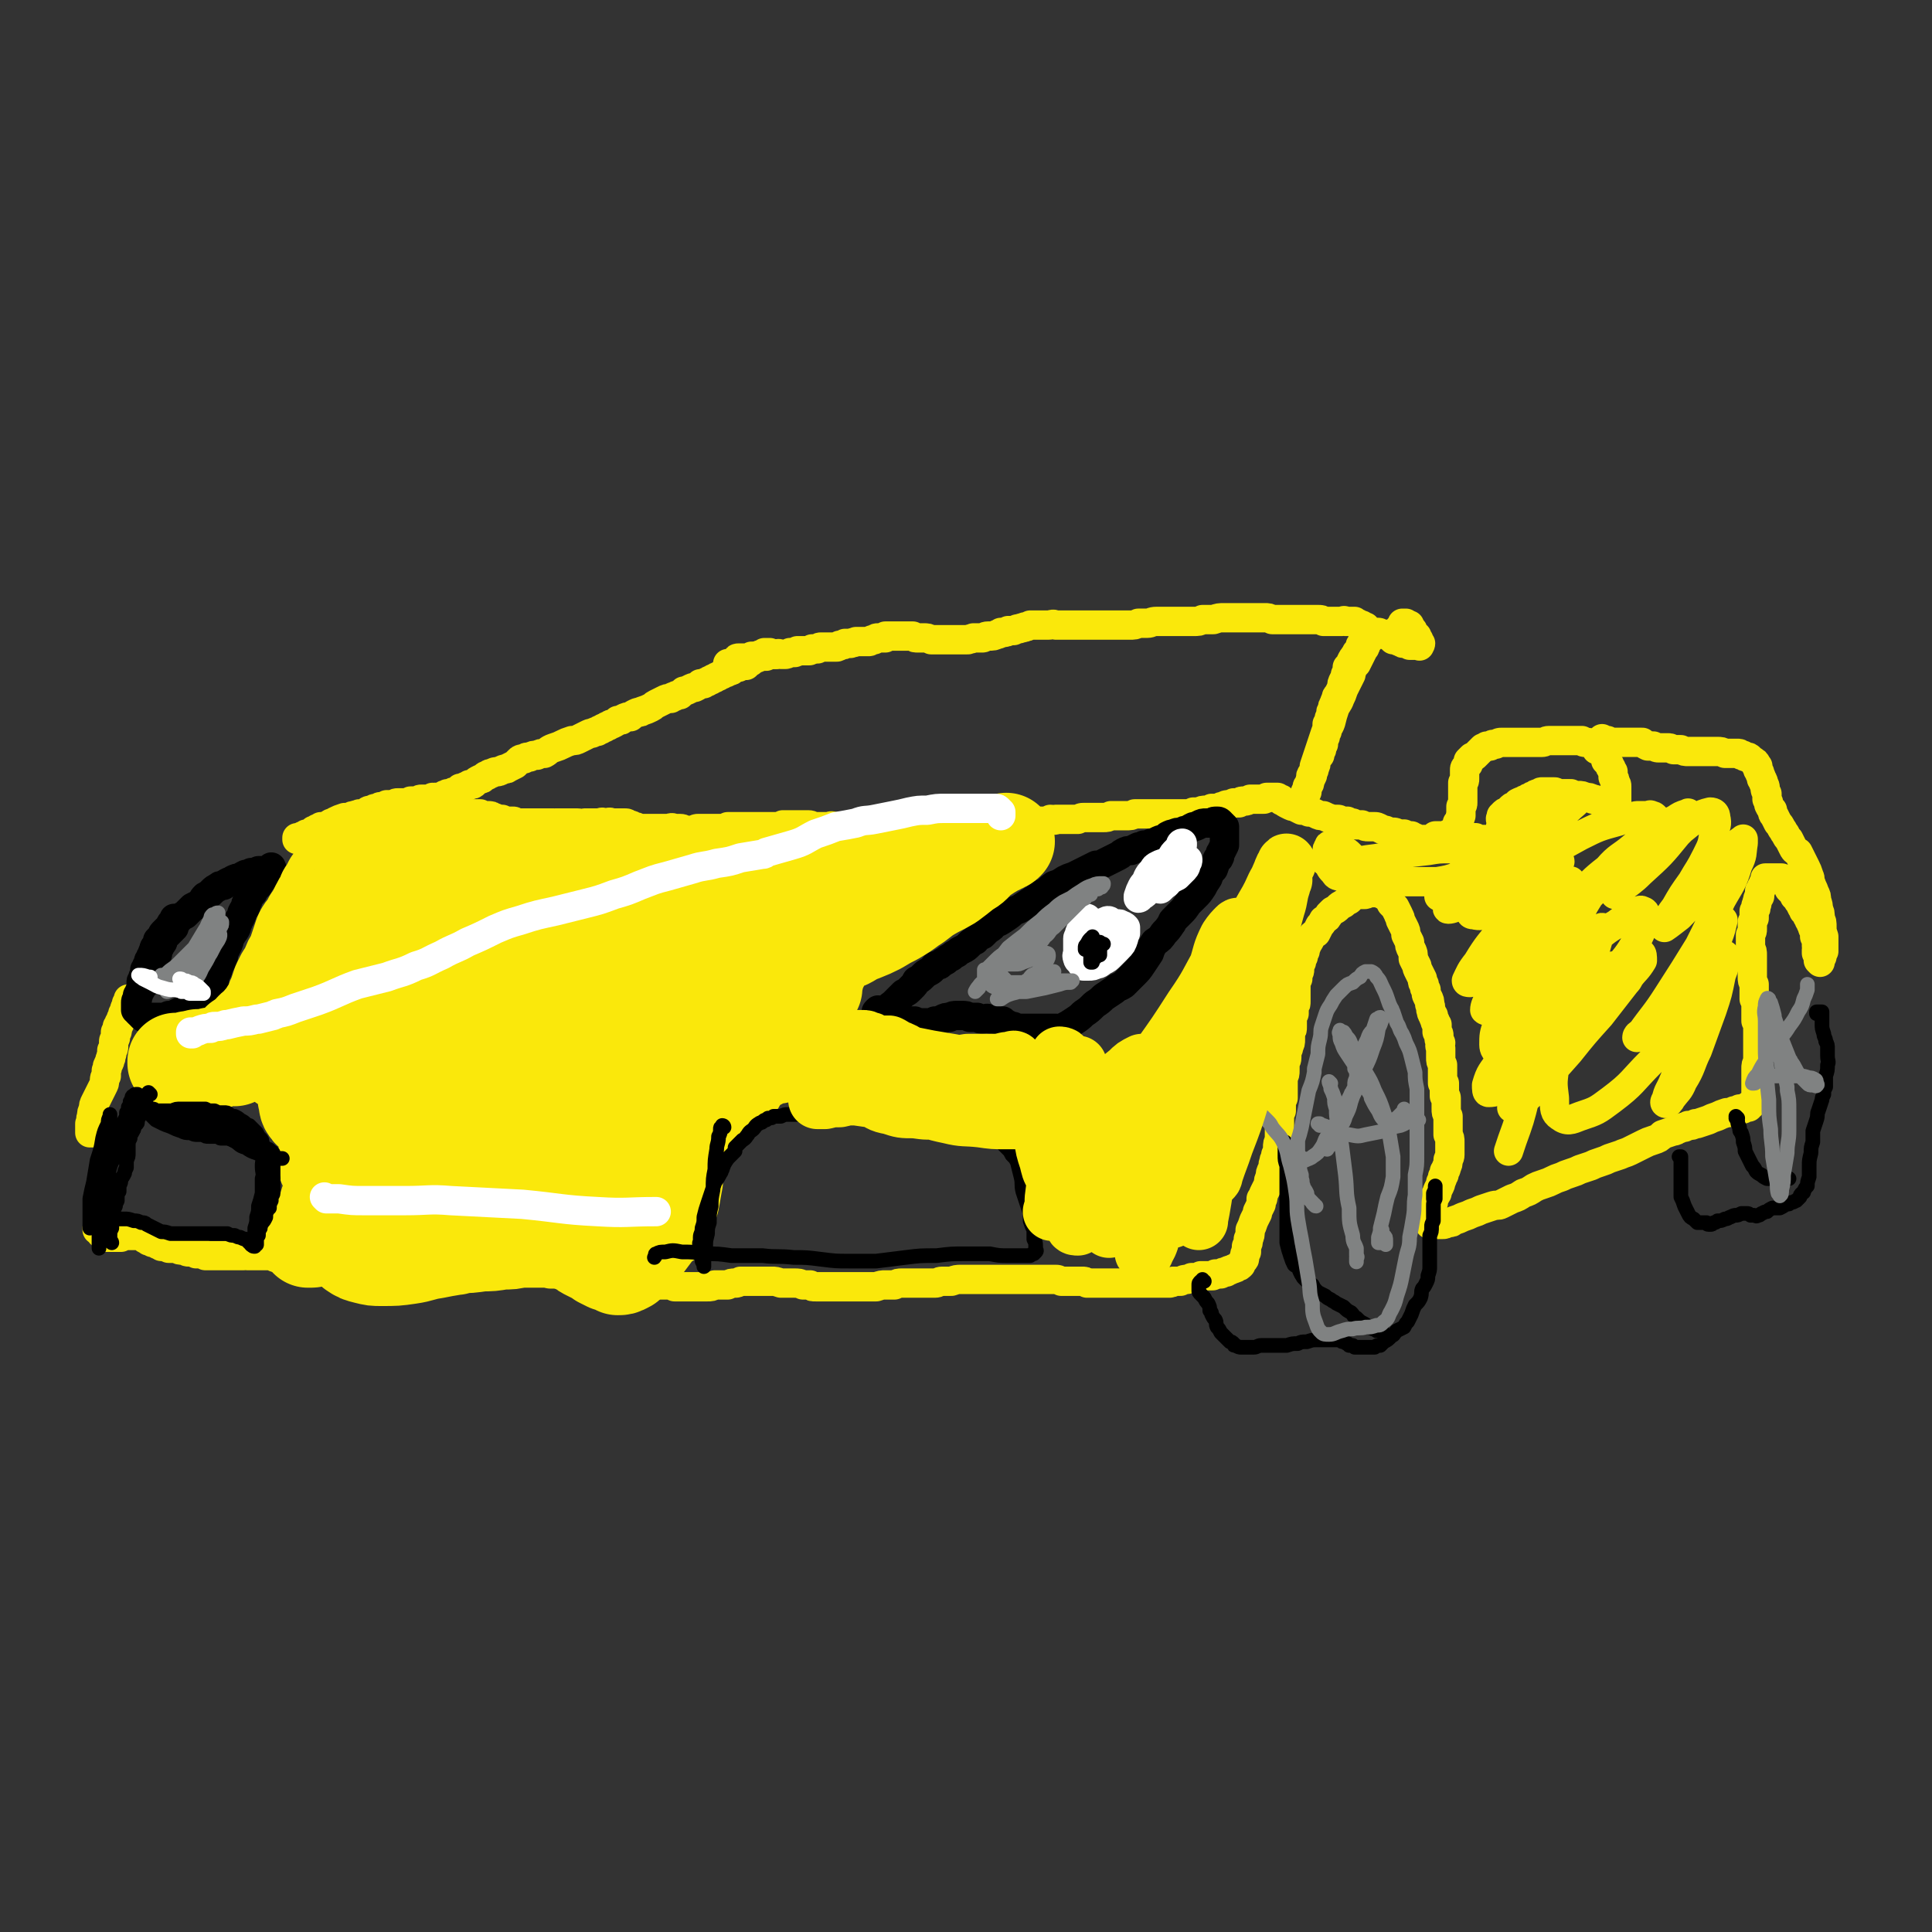 <svg viewBox='0 0 1054 1054' version='1.1' xmlns='http://www.w3.org/2000/svg' xmlns:xlink='http://www.w3.org/1999/xlink'><rect x="0" y="0" width="1054" height="1054" fill="#333333" stroke="none"/><g fill='none' stroke='#FAE80B' stroke-width='16' stroke-linecap='round' stroke-linejoin='round'><path d='M54,671c0,0 -1,0 -1,-1 0,0 0,1 0,1 0,0 0,0 0,0 0,0 0,0 0,0 0,0 0,0 0,0 1,0 1,0 1,0 0,1 0,1 1,1 0,0 0,0 0,1 0,0 0,0 1,0 0,0 0,0 0,0 0,0 0,0 0,0 1,1 1,1 1,1 1,1 1,1 1,1 0,0 1,0 1,0 1,0 1,0 2,0 0,0 0,0 1,0 1,0 1,0 2,0 1,0 1,0 2,0 1,-1 1,-1 2,-1 0,0 0,0 0,0 1,0 1,0 2,0 0,0 0,0 0,0 1,0 1,0 2,0 0,0 0,0 0,0 1,0 1,0 2,0 0,0 0,0 1,0 1,0 1,0 2,0 1,1 1,1 2,1 0,1 0,1 1,1 1,1 1,1 1,1 1,0 1,0 2,0 0,1 0,1 1,1 1,0 1,0 1,0 0,0 0,0 1,1 0,0 0,0 1,0 0,0 0,0 1,1 1,0 1,0 2,0 1,1 1,0 2,1 1,0 1,0 2,0 1,0 1,0 2,0 2,1 2,1 3,1 1,0 1,0 2,0 1,1 1,1 2,1 1,0 1,0 2,0 1,0 1,0 2,1 2,0 2,0 3,0 1,0 1,0 2,1 1,0 1,0 3,0 1,0 1,0 2,0 1,0 1,0 2,0 1,0 1,0 2,0 2,0 2,0 3,0 1,0 1,0 2,0 1,0 1,0 2,0 2,0 2,0 3,0 1,0 1,0 2,0 1,0 1,-1 2,0 2,0 2,0 3,0 1,0 1,0 2,0 1,0 1,0 2,0 2,0 2,0 3,0 1,0 1,0 2,0 2,0 2,0 3,1 1,0 1,0 2,0 2,1 2,0 3,1 1,0 1,0 2,0 1,1 1,0 3,1 1,0 1,0 2,0 2,0 2,0 3,1 1,0 1,0 2,0 1,0 1,1 3,1 1,0 1,0 2,0 1,0 1,0 2,0 2,1 2,0 3,1 1,0 1,0 3,0 1,1 1,1 3,1 1,0 1,0 3,0 1,0 1,0 3,1 1,0 1,0 2,0 2,0 2,-1 3,0 2,0 2,0 3,0 1,0 1,0 2,0 2,0 2,0 3,0 2,0 2,0 3,0 2,0 2,0 4,0 2,0 2,0 4,0 1,-1 1,-1 3,-1 2,0 2,0 4,0 2,0 2,0 3,0 2,0 2,1 3,1 1,0 1,0 1,0 2,0 2,0 3,0 0,0 0,0 0,0 2,0 2,0 3,0 0,0 0,0 0,0 2,0 2,0 3,0 0,0 0,0 0,0 2,0 2,0 3,0 2,0 2,0 3,0 1,0 1,0 3,0 1,0 1,1 2,0 2,0 2,0 3,0 2,0 2,0 3,0 2,0 2,0 3,0 2,0 2,0 3,0 2,0 2,0 4,0 2,-1 2,-1 3,-1 2,0 2,0 3,0 1,0 1,0 2,0 2,0 2,0 3,0 1,0 1,0 3,0 1,0 1,0 2,0 1,0 1,1 2,1 1,0 1,0 2,0 1,0 1,0 2,0 2,0 2,0 3,0 1,0 1,0 2,0 2,0 2,1 3,1 1,0 1,0 2,0 1,0 1,0 2,0 2,0 2,0 3,1 1,0 1,0 2,0 1,0 1,0 3,0 1,0 1,0 3,1 2,0 2,0 3,0 2,1 2,1 4,1 2,1 2,1 4,1 2,0 2,0 5,0 1,0 1,0 3,0 1,0 1,0 3,1 1,0 1,0 2,0 1,0 1,0 2,0 1,0 1,0 3,0 1,0 1,0 2,0 1,1 1,0 3,0 1,0 1,0 2,0 2,1 2,1 4,1 1,0 1,0 3,0 2,1 2,1 3,1 2,0 2,0 4,0 1,0 1,0 3,0 2,0 2,0 3,0 2,0 2,0 4,1 2,0 2,0 3,0 2,0 2,0 4,0 1,0 1,0 3,0 2,0 2,0 4,0 2,0 2,0 4,0 2,0 2,0 4,-1 2,0 2,0 4,0 1,0 1,0 3,0 2,-1 2,-1 4,-1 1,0 1,0 3,-1 2,0 2,0 4,0 2,0 2,0 4,0 2,0 2,0 5,0 2,0 2,0 4,0 2,0 2,0 5,1 1,0 1,0 3,0 2,0 2,0 4,0 3,0 3,0 5,1 2,0 2,0 4,0 1,1 1,1 3,1 1,0 1,0 2,0 2,0 2,0 3,0 1,0 1,0 2,0 1,0 1,0 2,0 1,0 1,0 1,0 1,0 1,0 2,0 2,0 2,0 3,0 1,0 1,0 3,0 1,0 1,0 3,0 2,0 2,0 4,0 2,0 2,0 4,0 2,0 2,0 4,0 3,-1 3,-1 5,-1 3,0 3,0 5,0 2,-1 2,-1 4,-1 3,0 3,0 5,0 3,0 3,0 5,0 2,0 2,0 4,0 2,0 2,0 4,0 2,0 2,-1 4,-1 2,0 2,0 5,0 0,0 0,0 0,0 3,-1 3,-1 5,-1 2,0 2,0 3,0 2,0 2,0 4,0 0,0 0,0 0,0 2,0 2,0 4,0 2,0 2,0 3,0 2,0 2,0 4,0 2,0 2,0 4,0 2,0 2,0 3,0 2,0 2,0 4,0 2,0 2,0 3,0 2,0 2,0 4,0 2,0 2,0 4,0 1,0 1,0 2,0 2,0 2,0 4,0 1,0 1,0 2,0 2,0 2,0 4,0 1,0 1,0 3,1 2,0 2,0 4,0 2,0 2,0 4,0 1,0 1,0 3,0 2,0 2,0 3,1 2,0 2,0 4,0 2,0 2,0 4,0 2,0 2,0 3,0 2,0 2,0 4,0 2,0 2,0 4,0 2,0 2,0 4,0 2,0 2,0 4,0 3,0 3,0 6,0 2,0 2,0 4,0 1,0 1,0 3,0 2,0 2,0 4,0 2,0 2,0 3,-1 2,0 2,0 4,0 2,-1 2,-1 3,-1 1,0 1,0 3,-1 1,0 1,0 2,0 2,0 2,0 3,-1 1,0 1,0 3,0 1,0 1,0 3,0 1,0 1,0 2,-1 2,0 2,0 3,0 1,-1 1,-1 3,-1 1,-1 1,-1 2,-1 1,-1 1,0 2,-1 1,0 1,0 2,-1 1,0 1,0 2,-1 0,-1 0,-1 1,-2 1,-1 1,-1 1,-2 0,-2 0,-2 1,-3 0,-2 0,-2 0,-3 1,-2 1,-2 1,-4 1,-2 1,-2 1,-5 1,-2 1,-2 2,-5 0,0 0,0 0,0 1,-2 1,-2 2,-4 0,-1 0,-1 0,-1 1,-2 1,-2 2,-4 0,-1 0,-1 0,-3 1,0 1,0 1,-1 0,-1 0,-1 1,-3 1,-2 1,-2 2,-4 0,-2 0,-2 1,-4 0,-2 0,-2 1,-4 1,-2 0,-2 1,-4 0,-2 1,-2 1,-4 1,-2 1,-2 1,-4 0,-2 0,-2 1,-4 0,-2 0,-2 0,-4 0,-2 0,-2 0,-4 0,-2 0,-2 0,-4 0,-2 0,-2 1,-4 0,-2 0,-2 0,-3 0,-2 0,-2 1,-4 0,-2 0,-2 0,-3 0,-2 0,-2 0,-3 0,0 0,0 0,-1 0,-2 0,-2 0,-3 0,-1 0,-1 0,-1 1,-2 1,-2 1,-4 0,-2 0,-2 0,-4 0,-1 1,-1 1,-3 0,-1 0,-2 0,-3 1,-2 1,-2 1,-3 1,-2 1,-2 1,-4 0,-2 0,-2 0,-4 1,-1 1,-1 1,-3 0,-2 0,-2 0,-3 0,-2 0,-2 1,-4 0,-2 0,-2 0,-3 0,0 0,0 0,-1 1,-1 1,-1 1,-3 0,-1 0,-1 0,-3 0,-1 0,-1 0,-3 0,-1 0,-1 0,-3 0,-1 0,-1 1,-3 0,-1 0,-1 0,-3 1,-1 1,-1 1,-2 0,-2 0,-2 1,-4 0,-1 0,-1 1,-3 0,-2 0,-2 1,-3 0,-2 1,-2 1,-4 1,-1 1,-1 2,-3 1,-2 1,-2 3,-3 1,-2 1,-2 2,-4 1,-1 1,-1 2,-3 2,-1 2,-1 3,-3 1,-1 1,-1 2,-2 2,-1 2,-1 3,-2 1,-1 1,-1 3,-2 1,-1 1,-1 3,-2 1,-1 1,-1 2,-2 1,-1 1,-1 2,-1 1,0 1,0 2,0 1,0 1,0 2,0 1,0 1,0 3,-1 1,0 1,0 2,0 1,0 1,0 2,0 1,0 1,0 2,0 1,0 1,0 1,1 2,1 2,1 3,2 1,1 1,1 2,3 1,1 1,1 2,2 1,2 1,2 2,4 0,1 1,1 1,3 1,2 1,2 2,4 1,2 1,2 1,4 1,2 1,2 2,4 0,2 0,2 1,4 1,2 1,2 1,5 1,2 1,2 2,4 0,1 0,1 1,3 1,2 1,2 2,4 0,2 0,2 1,3 0,2 0,2 1,3 0,2 0,3 1,4 0,1 0,0 0,0 1,2 1,2 1,4 1,2 0,2 1,4 0,1 0,1 1,2 0,1 0,1 1,3 0,1 0,1 1,2 0,2 0,2 0,4 1,1 1,1 1,2 0,2 0,2 1,4 0,1 -1,1 0,3 0,1 0,1 0,3 0,1 0,1 0,2 0,2 0,2 1,4 0,1 0,1 0,2 0,1 0,1 0,1 0,2 0,2 0,4 0,1 0,1 0,3 0,0 1,0 1,0 0,2 0,2 0,4 0,2 0,2 0,3 0,0 1,0 1,1 0,2 0,2 0,4 0,1 0,1 0,2 0,2 0,2 1,4 0,2 0,2 0,3 0,2 0,2 0,4 0,1 0,1 0,3 0,0 0,0 0,0 1,2 1,2 1,4 0,2 0,2 0,4 0,2 0,2 0,3 0,2 -1,2 -1,3 0,2 0,2 -1,4 0,1 0,1 -1,2 0,2 0,2 -1,3 0,1 0,1 -1,3 0,1 0,1 -1,3 -1,2 -1,2 -1,3 -1,2 -1,1 -2,3 0,1 0,1 0,2 -1,1 -1,1 -1,2 0,1 0,1 -1,1 0,1 0,1 0,2 0,1 0,1 0,2 0,1 0,1 0,2 0,1 0,1 0,2 0,0 0,0 0,1 0,0 0,0 1,0 0,0 0,0 1,0 1,0 1,0 2,0 0,0 0,0 1,0 1,0 1,0 2,0 1,0 1,0 3,-1 2,0 2,0 3,-1 3,-1 3,-1 5,-2 3,-1 3,-1 5,-2 3,-1 3,-1 5,-2 3,-1 3,-1 6,-2 3,-1 3,0 5,-1 4,-2 4,-2 6,-3 3,-1 3,-1 6,-3 3,-1 3,-1 6,-3 2,-1 2,-1 5,-2 3,-1 3,-1 5,-2 2,-1 2,-1 5,-2 2,-1 2,-1 5,-2 3,-1 3,-1 5,-2 3,-1 3,-1 6,-2 2,-1 2,-1 5,-2 3,-1 3,-1 5,-2 3,-1 3,-1 6,-2 2,-1 3,-1 5,-2 2,-1 2,-1 4,-2 2,-1 2,-1 4,-2 2,-1 2,-1 5,-2 3,-1 3,-1 5,-3 3,-1 3,-1 6,-2 1,0 1,0 2,-1 2,0 2,-1 4,-1 1,-1 1,0 2,-1 2,0 2,0 4,-1 1,0 1,0 1,0 3,-1 3,-1 6,-2 2,-1 2,-1 5,-2 2,-1 2,-1 5,-2 2,0 2,0 4,-1 1,0 1,0 3,-1 1,0 1,0 2,0 1,-1 2,-1 3,-1 0,-1 0,-1 1,-1 1,-1 1,-1 1,-1 1,-1 1,-1 1,-1 0,0 0,-1 0,-1 1,0 1,0 1,-1 0,-1 0,-1 0,-2 0,-1 0,-1 0,-2 0,-1 0,-1 0,-3 0,-1 0,-1 0,-2 0,-2 0,-2 0,-3 0,-2 0,-2 0,-4 0,-2 0,-2 1,-4 0,-1 0,-1 0,-3 0,-2 0,-2 0,-4 0,-2 0,-2 0,-3 0,-2 0,-2 0,-4 0,-2 0,-2 0,-4 0,-1 0,-1 0,-3 0,-1 -1,-1 -1,-1 0,-2 0,-2 0,-4 0,-2 0,-2 0,-4 0,-2 0,-2 -1,-4 0,-2 0,-2 0,-4 0,-2 0,-2 0,-4 -1,-2 -1,-2 -1,-4 0,-2 0,-2 0,-4 0,-2 0,-2 0,-4 0,-2 0,-2 0,-4 0,-2 0,-2 -1,-4 0,-2 0,-2 0,-4 0,-2 0,-2 0,-3 1,-2 1,-2 1,-3 0,-2 0,-2 0,-4 1,-1 0,-1 1,-2 0,-2 0,-2 0,-4 1,-1 1,-1 1,-3 1,-1 0,-1 1,-3 0,-1 0,-1 1,-2 0,-1 0,-2 0,-3 1,-1 1,-1 1,-2 1,-1 1,-1 1,-2 1,-1 0,-1 1,-2 0,0 0,0 0,-1 1,0 1,0 1,0 1,0 1,0 1,0 1,0 1,0 2,0 1,0 1,0 2,0 1,0 1,0 2,0 0,0 0,0 1,0 1,1 1,1 1,2 1,1 1,1 2,2 1,1 1,1 1,2 1,1 1,1 2,2 1,1 1,1 1,2 1,1 1,1 2,2 0,1 0,1 1,1 0,1 0,1 1,3 1,1 1,1 1,2 1,0 1,0 1,0 0,1 0,1 1,2 0,1 0,1 0,1 1,1 1,1 1,2 1,1 1,1 1,2 1,1 0,1 1,2 0,1 0,1 1,2 0,1 0,2 0,3 1,1 1,1 1,2 0,2 0,2 0,3 1,1 0,1 0,2 0,1 0,1 0,2 1,1 1,1 1,2 0,0 0,0 0,1 0,0 0,1 0,1 0,0 0,0 1,1 0,0 0,0 0,0 0,0 -1,-1 -1,-1 0,0 0,0 1,1 0,0 0,0 0,0 0,-1 0,-1 0,-1 0,-1 0,-1 1,-2 0,-1 0,-1 1,-3 0,-2 0,-2 0,-4 0,-2 0,-2 0,-4 -1,-3 -1,-3 -1,-5 0,-3 0,-3 -1,-5 0,-3 0,-3 -1,-5 0,-2 0,-2 -1,-5 0,-2 0,-2 -1,-4 -1,-3 -1,-2 -2,-5 -1,-2 0,-2 -1,-4 -1,-3 -1,-3 -2,-5 -1,-2 -1,-2 -2,-4 -1,-2 -1,-2 -2,-4 -2,-1 -2,-1 -3,-3 -1,-2 -1,-2 -2,-4 -1,-1 -1,-1 -2,-3 -1,-1 -1,-2 -2,-3 -1,-2 -1,-2 -2,-3 -1,-2 -1,-2 -2,-4 -1,-1 -1,-1 -1,-3 -1,-1 -1,-1 -2,-3 0,-1 0,-1 -1,-3 0,-2 0,-2 0,-3 -1,-2 -1,-2 -1,-3 0,-1 0,-1 -1,-3 0,-1 0,-1 -1,-2 0,-1 0,-1 -1,-3 0,-1 0,-1 -1,-2 0,-1 0,-1 0,-2 -1,0 -1,0 -1,-1 0,-1 0,-1 -1,-1 0,-1 -1,-1 -1,-1 -1,-1 -1,-1 -1,-1 -1,-1 -1,-1 -2,-1 -1,0 -1,0 -2,-1 0,0 0,0 -1,0 -1,-1 -1,-1 -2,-1 -1,0 -1,0 -2,0 -1,0 -1,0 -3,0 -1,0 -1,0 -2,0 -2,-1 -2,-1 -4,-1 -1,0 -1,0 -3,0 -1,0 -1,0 -3,0 -1,0 -1,0 -3,0 -2,0 -2,0 -3,0 -2,0 -2,0 -4,0 -2,0 -2,0 -4,-1 -2,0 -2,0 -4,0 -2,-1 -2,-1 -3,-1 -1,0 -1,0 -1,0 -2,0 -2,0 -4,0 -1,0 -1,0 -3,-1 -1,0 -1,0 -3,0 -2,-1 -2,-1 -3,-2 -1,0 -1,0 -2,0 -1,0 -1,0 -2,0 -1,0 -1,0 -2,0 -1,0 -1,0 -2,0 -1,0 -1,0 -2,0 0,0 0,0 -1,0 0,0 0,0 -1,0 0,0 0,0 0,0 -1,0 -1,0 -1,0 0,0 0,0 0,0 0,0 0,0 0,0 -1,0 -1,0 -1,0 0,0 0,0 -1,0 0,0 0,0 0,0 -1,0 -1,0 -1,0 -1,0 -1,0 -1,0 -1,0 -1,0 -1,0 0,0 0,0 -1,0 0,-1 0,0 0,-1 0,0 0,0 0,0 -1,0 -1,0 -1,0 0,0 0,0 0,0 0,0 0,0 0,0 0,0 0,0 -1,0 0,0 0,0 0,0 0,0 0,0 0,0 0,0 0,0 0,0 0,0 0,0 0,0 0,0 0,0 0,0 0,0 0,0 0,0 0,0 0,0 0,0 0,0 -1,-1 -1,-1 0,0 1,1 1,2 2,0 1,1 3,1 0,0 0,0 1,0 '/><path d='M50,618c-1,0 -1,-1 -1,-1 0,0 0,1 0,1 0,0 0,0 0,0 0,0 0,-1 0,-1 0,0 0,1 0,1 0,0 0,0 0,0 0,0 0,0 0,-1 0,0 0,0 0,-1 0,-1 0,-1 0,-3 1,-2 0,-2 1,-4 0,-2 0,-2 1,-4 0,-2 0,-2 1,-4 1,-2 1,-2 2,-4 1,-2 1,-2 2,-4 1,-2 1,-2 1,-3 0,-2 0,-2 1,-3 0,-1 0,-1 0,-2 0,-1 0,-1 0,-1 1,-1 0,-2 1,-3 0,-1 1,-1 1,-3 1,-1 0,-1 1,-3 0,-1 0,-1 0,-2 1,-1 1,-1 1,-2 0,0 0,0 0,-1 0,-1 0,-1 0,-2 0,-1 1,-1 1,-2 0,-1 0,-1 0,-2 0,0 0,0 0,-1 1,0 1,0 1,-1 0,0 0,0 0,-1 0,0 0,0 0,0 0,0 0,0 0,-1 0,0 0,0 1,-1 0,0 0,0 0,0 0,-1 0,-1 0,-1 0,0 0,0 1,-1 0,0 0,0 0,0 0,0 0,0 0,-1 0,0 0,0 0,0 0,-1 1,-1 1,-1 0,-1 0,-1 0,-2 1,-1 1,-1 1,-2 0,-1 0,-1 1,-2 0,0 0,0 0,-1 0,-1 0,-1 1,-1 0,0 0,0 0,0 0,0 0,0 0,0 0,0 0,0 0,-1 0,0 0,0 0,0 0,-1 0,-1 0,-1 0,0 0,0 0,0 0,0 0,0 0,0 0,0 0,0 1,0 '/><path d='M163,458c0,0 -1,-1 -1,-1 0,0 0,1 0,1 1,0 1,0 1,-1 1,0 1,0 2,-1 1,0 1,0 2,-1 1,0 1,0 2,0 1,-1 1,-1 2,-1 0,0 0,0 0,-1 1,0 1,0 2,0 0,-1 0,-1 0,-1 1,0 1,0 2,-1 0,0 0,0 0,0 2,0 2,0 4,-1 1,0 1,-1 2,-1 1,0 1,0 2,-1 2,-1 2,-1 5,-2 1,0 1,0 3,0 1,-1 1,-1 2,-1 2,-1 2,0 3,-1 2,0 2,0 4,-1 1,-1 1,-1 3,-1 1,-1 1,-1 3,-1 1,-1 1,-1 3,-1 1,0 1,0 2,-1 1,0 1,0 2,0 1,0 1,0 2,0 1,-1 1,-1 2,-1 2,0 2,0 3,0 1,0 1,0 2,0 1,0 1,0 2,-1 1,0 1,0 2,0 1,0 1,0 2,0 1,-1 1,-1 2,-1 1,0 0,0 1,0 1,0 1,0 2,0 1,0 1,0 1,0 1,0 1,0 2,-1 1,0 1,1 1,0 1,0 1,0 2,0 1,0 1,0 2,0 1,-1 1,-1 1,-1 1,-1 1,0 2,-1 0,0 0,0 0,0 1,0 1,0 2,0 1,-1 1,-1 2,-1 2,-1 2,-1 3,-2 1,0 1,0 3,-1 1,0 1,0 2,-1 2,0 2,0 3,-1 1,-1 1,-1 3,-2 1,0 1,0 2,-1 1,-1 1,-1 2,-1 1,-1 1,-1 2,-1 2,-1 2,-1 3,-1 1,0 1,0 3,-1 2,-1 2,0 3,-1 2,-1 2,-1 4,-2 1,-1 1,-1 2,-2 1,-1 1,-1 3,-1 1,-1 1,-1 3,-1 2,-1 2,-1 4,-1 2,-1 2,-1 4,-1 2,-1 2,-2 5,-3 3,-1 3,-1 5,-2 2,-1 2,-1 5,-2 2,0 2,0 4,-1 2,-1 2,-1 4,-2 2,-1 2,-1 3,-1 2,-1 2,-1 3,-1 1,-1 1,-1 2,-1 1,-1 1,-1 2,-1 1,-1 1,-1 2,-1 1,-1 1,-1 2,-1 2,-1 2,-1 3,-2 2,0 2,0 3,-1 2,-1 2,-1 4,-1 1,-1 1,-1 3,-2 2,-1 2,0 3,-1 3,-1 3,-1 5,-2 2,-1 1,-1 3,-2 2,-1 2,-1 4,-2 2,-1 2,-1 4,-1 1,-1 1,-1 2,-1 1,-1 2,-1 3,-1 1,-1 1,-1 2,-2 1,0 1,0 3,-1 2,-1 2,-1 3,-1 2,-1 2,-1 3,-2 1,0 1,0 2,0 1,-1 1,-1 2,-1 1,-1 1,-1 2,-1 1,-1 1,-1 2,-1 1,-1 1,-1 2,-1 1,-1 1,-1 2,-1 1,-1 1,-1 2,-1 1,0 1,-1 2,-1 1,0 1,0 2,-1 0,0 0,0 1,-1 1,0 1,0 2,0 1,-1 1,0 2,-1 1,0 1,0 2,0 1,-1 1,-1 1,-1 1,-1 1,-1 1,-1 1,0 1,0 1,-1 1,0 1,0 2,-1 0,0 0,0 1,0 0,-1 0,-1 1,-1 0,0 0,0 0,0 1,0 0,-1 1,-1 0,0 0,0 1,0 0,0 0,0 0,0 0,0 0,0 0,0 1,-1 1,0 1,-1 0,0 0,0 0,0 0,0 0,0 0,0 1,0 1,0 1,0 0,0 0,0 0,0 0,0 0,0 0,0 0,0 0,0 0,0 0,1 0,0 0,0 -1,0 0,0 0,0 1,0 1,0 1,0 0,0 0,0 1,0 0,0 0,1 0,1 0,0 0,0 0,0 0,0 0,0 0,0 1,0 1,0 1,0 0,0 0,0 0,0 0,0 0,0 0,0 0,0 0,0 0,0 0,0 0,0 0,0 0,0 0,0 0,0 1,0 1,0 1,0 0,0 0,0 0,0 0,0 0,0 0,0 1,0 1,0 1,0 '/><path d='M398,363c0,-1 -1,-1 -1,-1 0,0 0,0 0,0 1,0 1,0 1,0 1,0 1,0 2,0 0,-1 0,-1 1,-1 0,-1 0,-1 1,-1 0,-1 0,-1 1,-1 1,0 1,0 2,0 1,0 1,0 2,0 1,0 1,0 2,0 1,-1 1,-1 1,-1 2,0 2,0 3,0 1,0 1,0 2,0 1,0 1,0 3,0 1,-1 1,-1 3,-1 2,0 2,0 3,0 1,-1 1,0 2,0 1,0 1,0 2,0 1,0 1,0 3,-1 1,0 1,0 2,0 1,0 1,0 2,-1 1,0 1,0 2,0 1,0 1,0 2,0 1,0 1,0 2,0 1,0 1,0 2,-1 1,0 1,0 3,0 1,-1 1,-1 2,-1 1,0 1,0 2,0 2,0 2,0 3,0 1,0 1,0 3,0 1,0 1,0 2,-1 2,0 2,0 3,-1 2,0 2,0 3,0 2,-1 2,0 3,-1 2,0 2,0 3,0 2,0 2,0 4,0 1,0 1,-1 2,-1 1,0 1,0 1,0 1,-1 1,-1 2,-1 0,0 0,0 1,0 1,0 1,0 3,0 0,0 0,-1 0,-1 2,0 2,0 4,0 1,0 1,0 2,0 2,0 2,0 4,0 3,0 3,0 5,0 1,1 1,1 3,1 2,0 2,0 3,0 2,0 2,0 4,1 2,0 2,0 4,0 2,0 2,0 4,0 2,0 2,0 5,0 1,0 1,0 3,0 2,0 2,0 4,0 2,-1 2,0 3,-1 2,0 2,0 5,0 1,0 1,-1 3,-1 0,0 0,0 0,0 3,0 3,0 5,-1 1,0 1,0 2,-1 1,0 1,0 1,0 2,0 2,0 3,-1 2,0 2,0 3,0 2,-1 2,-1 3,-1 2,-1 2,0 3,-1 1,0 1,0 3,-1 1,0 1,0 3,0 2,0 2,0 4,0 2,0 2,0 3,0 2,0 2,-1 4,0 2,0 2,0 5,0 2,0 2,0 4,0 2,0 2,0 4,0 2,0 2,0 5,0 2,0 2,0 5,0 2,0 2,0 4,0 2,0 2,0 4,0 2,0 2,0 5,0 2,0 2,0 4,0 3,0 3,0 5,-1 3,0 3,0 5,0 2,0 2,-1 5,-1 2,0 2,0 4,0 3,0 3,0 5,0 3,0 3,0 6,0 3,0 3,0 5,0 3,0 3,0 5,-1 3,0 3,0 6,0 3,-1 3,-1 6,-1 2,0 2,0 4,0 3,0 3,0 5,0 3,0 3,0 5,0 2,0 2,0 4,0 2,0 2,0 4,0 2,0 2,0 4,1 2,0 2,0 4,0 3,0 3,0 5,0 1,0 1,0 3,0 2,0 2,0 4,0 1,0 1,0 3,0 1,0 1,0 3,0 2,0 2,0 3,0 2,0 2,0 3,1 1,0 1,0 3,0 1,0 1,0 3,0 1,0 1,0 2,0 1,0 1,0 2,0 1,0 1,-1 2,0 1,0 1,0 2,0 1,0 1,0 2,0 0,0 0,0 1,0 1,1 1,1 1,1 1,0 1,0 2,1 1,0 1,0 1,0 1,1 1,1 1,1 1,0 1,0 1,0 0,0 0,0 0,1 0,0 0,0 0,0 0,0 0,0 0,1 0,0 0,0 0,0 0,1 0,1 0,1 0,0 0,1 0,1 0,1 0,1 0,1 0,0 0,0 -1,0 0,1 0,1 0,2 -1,1 -1,1 -1,2 -1,1 -1,1 -1,2 -1,2 -1,2 -2,3 0,1 -1,1 -1,2 -1,1 -1,1 -2,3 0,1 0,1 -1,2 0,0 0,0 -1,1 0,1 0,1 0,1 0,1 0,2 -1,3 0,1 0,1 -1,3 -1,2 -1,2 -1,4 -1,2 -1,2 -2,4 -1,1 -1,1 -1,2 -1,2 -1,2 -1,3 -1,1 -1,1 -1,3 -1,1 -1,1 -1,3 0,1 -1,1 -1,3 0,1 0,1 -1,2 0,2 0,2 0,4 -1,2 -1,1 -1,3 -1,2 -1,2 -1,4 -1,1 -1,1 -1,3 -1,1 -1,1 -1,3 -1,1 -1,1 -2,3 0,2 0,2 -1,4 0,1 0,1 -1,3 -1,1 -1,1 -1,3 -1,2 0,2 -1,3 0,1 -1,1 -1,2 0,1 0,1 0,2 -1,0 -1,0 -1,1 0,0 0,0 0,0 0,0 0,0 0,0 0,1 0,0 0,0 0,0 0,0 0,0 0,0 0,0 0,0 0,1 0,0 0,0 0,0 0,0 0,0 1,-1 1,-1 1,-2 0,-2 0,-2 1,-3 1,-3 1,-3 2,-5 0,-2 1,-2 1,-5 1,-3 1,-3 2,-6 1,-3 1,-3 2,-6 1,-3 1,-3 2,-6 1,-3 2,-3 3,-6 1,-4 1,-4 2,-7 1,-3 2,-3 3,-6 1,-2 1,-2 2,-5 1,-2 1,-2 2,-4 1,-2 1,-2 2,-4 0,-2 1,-2 1,-4 1,-1 1,-1 2,-2 1,-2 1,-2 2,-4 1,-2 1,-2 2,-4 1,-1 1,-1 1,-3 1,-1 1,-1 2,-2 0,-1 0,-1 1,-2 0,0 0,0 0,0 0,0 0,0 0,0 1,0 1,0 1,0 0,-1 0,-1 0,-1 0,0 0,0 1,0 0,-1 0,-1 0,-1 0,0 0,0 1,0 0,0 0,0 0,0 1,0 1,0 1,0 1,0 1,1 1,1 0,0 1,0 1,0 0,0 0,0 1,0 1,0 1,0 2,0 0,1 0,1 1,1 1,1 1,1 2,2 1,0 1,0 2,0 1,1 1,1 2,1 1,1 1,1 3,1 1,0 1,0 2,1 1,0 1,0 2,0 0,0 0,0 0,0 1,0 1,0 2,0 0,0 0,0 1,0 0,0 0,0 0,0 0,0 0,0 0,0 0,0 0,0 0,0 1,1 0,0 0,0 0,0 0,0 0,0 1,0 1,-1 1,-1 0,0 0,0 -1,-1 0,0 0,0 0,-1 0,0 0,0 -1,-1 0,0 0,0 0,-1 -1,-1 -1,-1 -2,-2 0,-1 0,-1 -1,-2 -1,-1 -1,-1 -1,-2 -1,0 -1,0 -1,0 -1,-1 -1,-1 -1,-1 0,0 0,0 0,0 0,0 0,0 -1,0 0,0 0,0 0,0 0,0 0,0 0,0 0,0 0,0 0,0 0,0 0,0 0,0 0,0 0,0 -1,0 0,1 0,1 -1,2 0,1 0,0 -1,1 '/><path d='M235,448c0,0 -1,-1 -1,-1 0,0 0,0 0,0 0,1 0,1 0,1 0,1 0,1 0,1 0,0 0,0 0,0 0,0 0,0 0,0 1,0 1,0 1,0 1,0 1,0 2,0 1,0 1,0 2,0 1,0 1,0 2,0 2,0 2,0 4,0 2,0 2,0 3,-1 2,-1 2,-1 4,-1 2,-1 1,-1 3,-2 1,-1 1,-1 2,-1 1,0 1,0 2,0 1,0 1,0 2,0 1,0 1,0 1,0 1,1 1,1 2,1 1,0 1,0 2,0 2,0 2,0 3,1 1,0 1,0 3,1 1,0 1,0 2,0 2,1 2,1 3,1 1,0 1,0 3,0 1,0 1,1 2,1 2,0 2,0 3,0 2,0 2,0 4,0 2,0 2,0 5,0 1,0 1,0 3,0 2,0 2,0 3,0 1,0 1,0 2,0 1,1 1,0 1,0 2,0 2,0 3,0 0,0 0,0 1,0 2,0 2,0 4,0 2,0 2,0 4,0 2,0 2,1 4,0 0,0 0,0 0,0 2,0 2,0 5,0 1,0 1,0 3,0 2,-1 2,0 4,0 1,0 1,-1 3,0 2,0 2,0 3,0 2,0 2,0 4,0 1,0 1,0 2,1 2,0 1,0 3,1 0,0 0,0 0,0 2,0 2,1 3,1 2,0 2,0 4,0 2,0 2,0 3,0 0,0 0,0 0,0 2,0 2,0 4,0 2,0 2,0 4,0 2,0 2,-1 4,0 1,0 1,0 3,0 0,0 0,0 0,0 2,0 2,1 3,1 2,0 2,0 4,0 2,-1 2,-1 3,-1 2,0 2,0 4,0 1,0 1,0 2,0 0,0 0,0 1,0 1,0 1,0 3,0 1,0 1,0 2,0 2,0 2,0 4,-1 2,0 2,0 4,0 1,0 1,0 3,0 2,0 2,0 3,0 2,0 2,0 5,0 1,0 1,0 3,0 2,0 2,0 4,0 2,0 2,0 5,0 1,0 1,0 3,-1 2,0 2,0 4,0 2,0 2,0 4,0 2,0 2,0 3,0 2,0 2,0 3,0 2,0 2,1 3,1 2,0 2,0 4,0 2,0 2,0 4,0 1,0 1,-1 3,0 1,0 1,0 3,0 1,0 1,0 2,0 2,0 2,0 3,0 1,1 1,1 2,1 1,0 1,0 3,0 1,0 1,0 2,0 1,0 1,0 2,0 1,0 1,0 2,0 1,0 1,0 2,0 1,0 1,0 2,0 2,0 2,0 3,0 1,0 1,0 3,0 1,0 1,0 2,0 2,0 2,0 3,0 1,0 1,0 2,0 1,0 1,0 3,0 2,0 2,0 3,0 2,0 2,0 3,0 1,0 1,0 3,0 1,0 1,0 3,0 1,0 1,0 2,0 1,0 1,0 3,0 1,0 1,0 3,0 1,0 1,0 2,0 2,0 2,0 3,0 1,0 1,0 1,0 1,0 1,0 3,0 1,0 1,0 3,0 1,0 1,0 2,0 1,0 1,0 2,0 1,0 1,0 2,0 1,0 1,0 2,0 1,0 1,0 2,0 0,0 0,0 1,0 1,0 1,0 2,0 0,-1 0,-1 1,-1 1,0 1,0 2,0 1,0 1,0 2,0 1,0 1,0 2,0 1,0 1,0 2,-1 1,0 1,0 3,0 1,0 1,0 2,-1 1,0 1,0 2,0 1,0 1,0 3,0 1,0 1,0 3,0 1,0 1,-1 3,-1 1,0 1,0 3,0 1,0 1,0 3,0 2,0 2,0 3,-1 2,0 2,1 3,0 2,0 2,0 4,0 2,0 2,0 4,0 2,0 2,0 4,0 2,-1 2,-1 3,-1 2,0 2,0 4,0 2,0 2,0 4,0 1,0 1,0 3,0 2,0 2,0 4,-1 2,0 2,0 4,0 2,0 2,0 4,0 3,0 3,0 5,-1 2,0 2,0 4,0 2,0 2,0 4,0 2,0 2,0 3,0 2,0 2,0 4,0 1,0 1,0 3,0 2,0 2,0 3,0 2,0 2,0 3,0 2,0 2,0 5,0 1,0 1,0 3,-1 1,0 1,0 3,0 2,-1 2,-1 4,-1 1,0 1,0 3,-1 2,0 2,0 4,0 1,-1 1,-1 2,-1 2,-1 2,-1 3,-1 1,0 1,0 3,-1 1,0 1,0 3,0 1,-1 1,-1 3,-1 1,0 1,0 3,-1 1,0 1,0 2,0 1,0 1,0 2,0 1,0 1,0 2,0 1,0 1,0 1,0 1,0 1,0 2,-1 1,0 1,0 1,0 1,0 1,0 2,0 0,0 0,0 1,0 0,0 0,0 0,0 0,0 0,0 1,0 0,0 0,0 0,0 0,0 0,0 0,0 0,0 0,0 0,0 0,0 0,0 0,0 1,0 1,0 1,0 1,1 1,1 2,1 0,1 0,1 1,1 1,1 1,1 3,2 2,1 2,1 3,1 2,1 2,1 4,2 2,0 2,0 4,1 2,0 2,0 4,1 2,1 2,1 4,1 2,1 2,1 5,2 1,0 1,0 3,0 1,0 1,1 2,1 2,0 2,0 3,0 1,1 1,1 3,1 1,1 1,1 2,1 2,0 2,0 3,0 0,0 0,0 0,0 2,1 2,1 3,1 2,0 2,0 4,0 1,0 1,0 3,1 0,0 0,0 0,0 2,1 2,1 3,1 2,1 2,1 4,1 1,0 1,0 3,1 0,0 -1,0 0,0 1,0 1,0 3,0 1,1 1,1 2,1 1,0 1,0 2,0 1,1 1,1 2,1 0,1 0,1 1,1 1,0 1,0 2,0 1,0 1,0 3,0 1,0 1,0 2,0 1,0 1,0 2,0 1,0 1,0 1,1 1,0 1,0 2,0 0,0 0,0 1,0 0,-1 0,-1 1,-1 1,0 1,0 1,-1 1,0 1,0 1,0 1,0 1,0 1,0 1,-1 1,-1 2,-1 0,-1 0,-1 1,-2 0,0 0,0 1,-1 0,-1 0,-1 1,-2 0,-1 0,-1 0,-2 1,0 1,0 1,-1 1,-2 0,-2 1,-3 0,-1 0,-1 0,-2 0,-2 0,-2 0,-3 1,-1 1,-1 1,-2 0,-1 0,-1 0,-2 0,-1 0,-1 0,-1 0,-1 0,-1 0,-2 0,-1 0,-1 0,-2 0,-1 0,-1 0,-2 0,-1 0,-1 0,-2 1,-1 1,-1 1,-2 0,-1 0,-1 0,-2 0,-1 0,-1 0,-2 0,0 0,0 0,-1 0,-1 0,-1 1,-2 0,0 0,0 1,-1 0,-1 0,-1 0,-2 1,-1 1,-1 2,-2 1,0 1,0 2,-1 1,-1 1,-1 2,-2 1,-1 1,-1 2,-2 1,0 1,0 2,-1 1,0 1,0 2,0 1,-1 1,-1 3,-1 2,-1 2,-1 3,-1 2,0 2,0 4,0 1,0 1,0 3,0 2,0 2,0 3,0 3,0 3,0 5,0 2,0 2,0 3,0 1,0 1,0 1,0 1,0 1,0 3,0 2,0 2,-1 4,-1 2,0 2,0 4,0 1,0 1,0 2,0 0,0 0,0 0,0 1,0 1,0 3,0 0,0 0,0 0,0 2,0 2,0 3,0 2,0 2,0 3,0 1,0 1,0 3,0 1,1 1,1 2,1 2,0 2,0 3,1 1,0 1,1 2,1 1,1 1,1 1,2 1,0 2,0 2,1 1,1 1,1 2,2 1,2 1,2 1,3 1,1 1,1 2,2 0,1 0,1 1,2 0,1 0,1 1,2 0,1 0,1 0,2 0,1 0,1 0,1 1,1 1,1 1,3 1,1 1,1 1,2 0,0 0,0 0,1 0,0 0,0 0,1 0,1 0,1 0,2 0,0 0,0 0,1 0,1 0,1 0,2 0,0 0,0 0,1 0,0 0,0 0,0 -1,0 -1,0 -1,0 -1,0 -1,0 -1,0 -1,0 -1,0 -1,0 -2,0 -2,0 -3,0 -2,0 -2,0 -4,0 -1,0 -1,-1 -3,-1 -2,-1 -2,-1 -4,-1 -2,-1 -2,-1 -4,-1 -2,0 -2,0 -4,-1 -1,0 -2,0 -4,0 -1,0 -1,0 -3,0 -1,0 -1,-1 -2,-1 -2,0 -2,0 -3,0 -1,0 -1,0 -2,0 -1,0 -1,0 -2,0 -1,0 -1,1 -2,1 -1,0 -1,0 -2,1 -1,0 -1,0 -2,1 -1,0 -1,0 -2,1 -1,0 -1,0 -2,1 -1,0 -1,0 -3,1 -1,1 -1,1 -2,2 -1,0 -1,0 -2,1 -1,1 -1,1 -2,2 -1,0 -1,0 -2,1 0,0 0,1 -1,1 0,1 0,1 0,1 -1,1 0,1 0,2 0,1 0,1 0,2 0,1 -1,1 0,2 0,1 0,1 0,2 0,1 0,1 0,2 0,1 0,1 0,1 1,1 0,1 0,1 0,0 1,0 0,0 0,0 0,0 0,0 0,1 0,1 -1,1 0,0 0,0 -1,0 -1,0 -1,0 -2,0 -1,0 -1,-1 -2,-1 -2,0 -2,0 -3,0 -2,0 -2,0 -4,0 -1,0 -1,0 -1,-1 -2,0 -2,0 -3,0 0,0 0,0 -1,0 -1,0 -1,0 -3,-1 0,0 0,0 0,0 -2,0 -2,0 -4,0 -1,0 -1,0 -2,-1 -1,0 -1,0 -2,0 0,0 0,0 0,0 -1,1 -1,1 -2,1 -1,0 -1,0 -2,0 0,0 0,0 0,0 0,0 0,0 -1,0 0,0 0,0 0,0 0,0 0,0 -1,0 0,0 0,0 0,0 0,0 0,0 0,0 0,0 0,0 0,0 0,0 0,0 -1,0 0,0 0,0 0,0 0,1 0,1 0,1 0,0 0,1 0,1 0,0 0,0 0,0 '/></g>
<g fill='none' stroke='#000000' stroke-width='16' stroke-linecap='round' stroke-linejoin='round'><path d='M78,538c0,0 -1,0 -1,-1 0,0 0,1 0,1 0,0 0,0 0,0 0,0 0,0 0,0 0,0 0,0 0,-1 0,0 0,0 0,-1 0,-1 0,-1 1,-1 0,-1 0,-1 0,-2 1,-1 1,-1 1,-2 0,-1 0,-1 0,-2 1,-1 1,-1 1,-2 1,-1 1,-1 1,-2 0,-1 0,-1 1,-2 0,-1 0,-1 1,-2 0,-1 0,-1 1,-3 0,-1 0,-1 1,-2 1,-1 1,-1 1,-3 1,-1 1,-1 2,-2 1,-1 0,-1 1,-2 1,-1 1,-1 2,-2 1,-1 1,-1 2,-2 0,-1 0,-1 1,-2 0,0 1,0 1,-1 0,0 0,0 0,0 1,0 1,0 1,0 0,0 0,0 0,-1 0,0 0,0 0,0 0,1 -1,0 -1,0 0,0 1,0 1,0 0,1 0,1 0,1 0,1 0,1 0,1 0,1 0,1 -1,1 0,1 0,1 0,2 -1,1 -1,1 -2,2 -1,1 -1,1 -2,2 -1,1 -1,1 -2,2 0,2 0,2 -1,3 0,0 0,0 0,0 -1,2 -1,2 -2,4 0,2 0,2 -1,3 0,1 0,1 0,2 -1,2 -1,2 -2,4 -1,2 -1,2 -2,4 0,1 0,1 -1,3 0,0 0,0 0,0 -1,1 -1,1 -1,2 -1,1 -1,1 -2,2 0,1 0,1 -1,2 0,1 0,1 -1,2 0,1 0,1 0,2 -1,1 -1,1 -1,2 0,1 0,1 0,2 0,0 0,0 0,1 0,0 0,0 0,1 1,0 1,0 1,1 0,0 0,0 1,1 0,0 0,0 1,0 0,1 0,1 0,1 1,1 1,1 1,1 1,0 1,0 1,0 1,0 1,0 2,0 1,0 1,0 2,0 1,0 1,0 2,0 2,0 2,0 4,0 1,0 1,0 3,-1 2,0 2,0 4,-1 2,-1 2,-1 4,-2 2,-1 2,-1 4,-2 2,-1 2,-1 3,-2 2,-1 2,-1 3,-2 1,-1 1,-1 2,-2 1,-2 1,-2 2,-3 1,-1 1,-1 2,-3 0,-1 0,-1 1,-2 0,-2 0,-2 1,-4 1,-2 1,-2 1,-3 1,-2 1,-2 2,-4 1,-2 1,-2 1,-4 1,-2 1,-2 2,-4 1,-2 1,-2 1,-4 1,-1 1,-1 2,-3 1,-1 1,-1 2,-3 0,-1 0,-1 1,-3 0,-1 0,-1 1,-2 1,-2 1,-2 1,-3 1,-2 1,-2 2,-3 0,-2 0,-2 1,-3 1,-2 0,-2 1,-3 1,-1 1,-1 2,-2 0,-1 0,-1 1,-2 1,-1 1,-1 2,-2 0,-1 0,-1 1,-2 1,-1 1,-1 2,-2 1,-1 1,-1 1,-2 1,0 1,0 2,-1 0,0 0,0 1,-1 0,0 0,0 0,0 0,0 0,0 0,0 0,0 0,0 0,0 0,0 0,0 0,0 0,0 0,0 -1,0 0,-1 1,0 1,0 0,0 0,0 0,0 0,0 0,0 0,0 0,0 0,0 0,0 0,0 0,0 0,-1 0,0 0,0 0,0 0,0 0,0 0,0 0,0 0,0 0,0 1,1 0,0 0,0 0,0 0,0 0,0 0,0 0,0 0,0 0,0 0,0 0,0 0,0 0,0 0,0 1,0 0,0 0,-1 0,0 0,1 0,1 0,0 0,0 -1,0 0,0 0,0 -1,1 -2,0 -2,0 -3,0 -1,0 -1,0 -2,0 -2,1 -2,1 -4,1 -1,1 -1,1 -3,1 -2,1 -2,1 -3,2 -2,0 -2,0 -4,1 -1,1 -1,1 -2,1 -2,1 -2,1 -3,2 -2,0 -2,0 -3,1 -2,1 -2,1 -3,2 -2,2 -2,2 -4,3 -2,2 -1,2 -3,4 -2,1 -2,1 -4,2 -2,2 -2,2 -4,4 -2,1 -2,1 -4,3 -2,1 -1,1 -3,3 -2,2 -2,2 -3,4 -1,1 -1,1 -3,2 0,1 0,1 -1,3 -1,0 -1,0 -1,1 -1,1 -1,1 -1,1 0,1 0,1 0,1 '/><path d='M479,553c0,0 -1,-1 -1,-1 1,0 1,1 2,2 1,1 1,1 2,2 1,0 1,0 2,1 2,0 2,0 4,0 1,0 1,0 3,0 2,0 2,0 4,0 2,0 2,0 4,0 2,1 2,1 3,1 2,0 2,0 4,0 2,0 2,0 4,-1 2,0 2,0 4,-1 2,-1 2,-1 4,-1 2,-1 2,-1 4,-1 2,0 2,0 3,0 2,0 2,0 4,1 2,0 2,0 4,0 2,1 2,1 3,1 2,0 2,-1 4,0 2,0 2,0 3,0 2,1 2,1 4,1 1,1 1,1 3,2 2,1 2,1 3,1 2,1 2,1 4,1 2,0 2,0 4,0 2,0 2,0 4,0 1,0 1,0 3,0 1,0 1,0 2,0 2,0 2,0 3,0 1,0 1,0 2,0 0,0 0,0 1,0 0,0 0,0 0,0 0,0 0,0 0,0 '/><path d='M480,552c-1,0 -1,-1 -1,-1 0,0 0,1 0,1 1,0 1,0 1,0 1,0 1,0 2,0 1,-1 1,-1 2,-1 1,-1 1,-2 3,-3 1,-1 1,-1 2,-2 2,-2 2,-2 4,-4 2,-1 2,-1 4,-3 2,-2 2,-2 3,-4 2,-1 2,-1 3,-2 2,-2 2,-2 4,-3 2,-1 2,-2 3,-3 2,-1 2,0 3,-1 1,-1 1,-1 3,-2 1,-1 1,-1 3,-2 1,-1 1,-1 3,-2 1,-1 1,-1 3,-2 2,-1 2,-1 4,-3 1,-1 1,-1 3,-2 1,-2 2,-2 4,-3 1,-1 1,-1 3,-3 2,-1 2,-1 3,-3 3,-1 3,-1 6,-3 3,-2 3,-2 5,-4 3,-1 3,-1 6,-3 3,-2 3,-2 6,-4 2,-2 2,-2 5,-3 3,-2 2,-2 5,-4 3,-1 3,-1 6,-3 2,-1 2,-1 5,-2 2,-1 2,-1 4,-2 2,-1 2,-1 4,-2 2,-1 2,-1 4,-2 2,0 2,0 4,-1 2,-1 2,-1 4,-2 2,-1 2,-1 4,-2 2,-1 1,-1 3,-2 2,-1 2,-1 4,-1 2,-1 2,-1 4,-2 2,0 2,0 3,-1 2,0 2,0 4,-1 2,0 2,0 3,-1 2,-1 2,-1 3,-1 2,-1 2,-1 3,-2 2,-1 2,-1 3,-1 2,-1 2,-1 5,-1 1,-1 1,-1 2,-1 1,0 0,0 1,0 1,-1 1,-1 3,-2 1,0 1,0 3,-1 2,-1 2,-1 4,-1 1,0 1,0 3,0 1,-1 1,-1 3,-1 1,0 1,0 2,1 0,0 0,0 0,1 1,0 1,0 1,0 0,0 0,0 0,0 0,1 0,1 1,1 0,0 0,0 0,1 0,0 0,0 0,1 0,0 0,0 0,0 0,1 0,1 0,3 0,1 0,1 0,2 0,2 0,2 0,3 0,0 0,0 0,0 -1,2 -1,2 -2,4 -1,1 0,2 -1,3 0,1 -1,0 -1,1 -1,2 -1,2 -2,5 -2,2 -2,2 -3,5 -2,3 -2,3 -3,5 -2,3 -2,3 -4,5 -2,2 -2,2 -4,4 -2,3 -2,3 -4,5 -2,2 -2,2 -4,4 -1,1 0,1 -1,2 -2,3 -2,3 -4,5 -2,3 -2,3 -5,5 -2,3 -2,3 -3,6 -2,3 -2,3 -4,6 -2,3 -2,3 -5,6 -2,2 -2,2 -5,5 -3,2 -3,1 -5,3 -3,2 -3,2 -6,4 -2,2 -2,2 -5,4 -3,3 -3,3 -6,5 -2,2 -2,2 -5,4 -3,2 -3,2 -5,3 -2,1 -2,2 -4,3 -2,1 -2,1 -4,2 -2,0 -2,1 -3,2 -1,0 -1,1 -2,2 -1,0 -1,0 -2,1 0,0 0,0 -1,0 0,0 0,0 -1,0 0,0 0,0 -1,0 -1,0 -1,0 -1,0 -1,0 -1,0 -2,0 0,0 0,0 -1,0 0,1 0,1 0,1 0,0 0,0 0,0 '/></g>
<g fill='none' stroke='#FFFFFF' stroke-width='16' stroke-linecap='round' stroke-linejoin='round'><path d='M629,477c0,0 -1,-1 -1,-1 0,0 1,0 1,1 0,1 0,1 0,2 0,0 0,0 0,0 0,1 0,1 0,2 0,1 -1,2 0,2 0,1 1,1 1,1 0,0 0,0 0,0 1,-1 1,-1 2,-1 1,-2 1,-2 2,-3 2,-2 2,-2 3,-5 1,-2 1,-2 2,-4 1,-3 1,-3 3,-5 0,-1 0,-1 1,-3 1,0 1,0 1,0 0,-1 0,-1 1,-2 0,-1 0,-1 0,-1 -1,0 -1,1 -1,1 -1,2 -1,2 -2,3 -2,2 -2,2 -3,4 -2,2 -2,2 -3,4 -2,2 -2,2 -3,5 -1,1 -1,1 -1,2 0,1 0,1 0,1 -1,1 -1,1 -1,3 0,0 0,1 0,1 0,0 0,0 1,0 0,0 0,1 1,1 1,-1 1,-1 2,-2 2,-1 2,-2 3,-3 2,-2 2,-1 4,-3 1,-2 1,-2 3,-3 1,-2 1,-2 2,-3 1,-1 1,-1 1,-2 0,0 0,0 0,0 -1,0 -1,1 -2,1 -1,2 -1,2 -3,3 -2,2 -2,2 -4,3 -3,2 -3,2 -5,4 -3,1 -3,1 -5,3 -2,2 -2,2 -4,4 -1,1 -1,1 -3,2 0,0 0,1 -1,1 0,0 0,-1 0,-1 1,-3 1,-3 2,-5 1,-2 2,-2 3,-5 1,-2 1,-2 3,-4 1,-2 1,-2 3,-3 2,-1 2,-1 4,-1 2,-1 2,0 4,0 1,0 1,0 3,0 1,0 1,0 3,1 0,0 1,0 1,0 0,1 -1,2 -1,2 -2,2 -2,2 -4,4 -2,1 -2,1 -4,2 -2,2 -2,2 -4,3 -2,1 -2,1 -3,1 -1,0 -2,0 -3,0 0,-1 0,-2 0,-3 0,-2 0,-3 1,-5 1,-1 1,-1 3,-3 0,0 0,0 0,0 '/><path d='M594,502c0,0 -1,0 -1,-1 0,0 1,1 1,1 -1,1 -1,1 -2,2 -1,1 -1,1 -2,3 -1,1 0,1 -1,2 0,2 -1,2 -1,3 0,2 0,2 0,3 0,3 0,3 0,5 0,1 -1,1 0,3 0,1 1,1 2,2 1,1 1,1 2,2 1,0 1,0 2,0 2,0 2,0 4,-1 2,0 2,-1 4,-2 2,-1 2,-1 4,-3 2,-2 2,-2 4,-4 2,-2 2,-2 3,-5 0,-1 0,-1 1,-3 0,-2 0,-2 0,-3 -1,-1 -1,-1 -2,-1 -1,-1 -1,-1 -3,-1 -1,0 -1,0 -3,1 -1,0 -1,1 -3,1 -1,1 -1,1 -3,2 -1,1 -1,1 -2,2 -1,1 -1,1 -2,2 -2,1 -2,1 -3,2 -1,2 -1,2 -2,4 -1,2 -1,2 -1,4 0,1 -1,1 0,3 0,1 0,1 1,2 1,0 1,0 2,0 2,0 3,0 4,-1 3,-2 3,-2 4,-5 2,-3 2,-3 3,-6 1,-2 2,-2 3,-4 0,-3 0,-3 0,-5 0,-2 0,-2 -1,-3 -1,-1 -2,-1 -3,0 -1,0 -1,0 -2,1 '/></g>
<g fill='none' stroke='#000000' stroke-width='8' stroke-linecap='round' stroke-linejoin='round'><path d='M595,520c0,0 0,-1 -1,-1 0,0 1,1 1,1 0,1 0,1 0,1 0,1 0,1 0,1 0,1 0,1 0,2 0,0 0,0 0,1 0,0 1,0 1,0 0,0 0,0 0,-1 1,-1 0,-1 1,-1 1,-1 1,-1 2,-2 0,0 0,0 1,0 0,0 0,0 0,0 0,0 0,0 0,-1 0,0 0,0 0,-1 0,0 0,0 0,0 0,-1 0,-1 0,-3 0,0 0,0 0,-1 0,0 0,0 0,-1 0,0 0,0 0,0 0,1 0,1 0,1 0,1 0,1 0,1 0,0 0,0 0,0 0,1 0,1 0,1 0,0 0,0 0,0 0,0 0,0 0,0 0,0 0,0 0,0 -1,0 0,0 0,0 0,0 -1,0 0,-1 0,0 0,0 1,-1 0,0 0,0 0,0 0,0 0,0 0,0 0,0 1,0 1,0 0,0 0,0 0,0 -1,0 -1,0 -2,0 0,0 0,0 0,0 -1,0 -1,0 -1,0 0,0 0,0 -1,0 0,0 0,0 -1,0 -1,0 -1,-1 -2,0 -1,0 -1,0 -1,0 -1,1 -1,1 -1,2 -1,0 -1,0 -1,1 0,0 0,0 0,-1 0,-1 0,-1 1,-2 0,0 0,0 0,0 1,-2 1,-2 2,-3 1,0 1,0 1,-1 '/></g>
<g fill='none' stroke='#808282' stroke-width='8' stroke-linecap='round' stroke-linejoin='round'><path d='M576,499c0,0 0,-1 -1,-1 0,0 0,1 -1,2 -2,3 -3,3 -5,5 -4,3 -4,3 -7,6 -4,4 -3,4 -7,7 -4,4 -4,3 -8,7 -3,3 -3,3 -6,6 -2,2 -2,2 -4,5 0,0 0,0 0,0 -2,1 -2,1 -3,3 -1,1 -2,2 -2,2 0,0 1,-2 2,-3 2,-3 3,-2 5,-5 3,-4 2,-4 5,-8 4,-4 4,-4 8,-8 4,-4 4,-4 8,-7 4,-4 4,-4 9,-8 3,-3 3,-3 7,-6 3,-2 3,-2 6,-4 1,0 1,0 2,-1 0,0 0,-1 0,-1 -2,1 -2,1 -4,2 -3,2 -3,2 -5,4 -4,3 -4,3 -7,6 -5,4 -5,4 -9,8 -4,3 -4,3 -9,7 -3,4 -3,4 -7,8 -2,2 -2,2 -4,4 -1,0 -2,0 -2,0 0,1 0,0 1,0 2,-2 2,-2 4,-4 3,-3 3,-3 6,-5 5,-4 5,-4 9,-7 5,-3 5,-3 10,-6 4,-3 4,-3 9,-6 3,-3 3,-3 7,-5 3,-2 3,-2 6,-4 1,-1 1,-1 3,-2 0,0 0,0 0,-1 0,0 0,1 0,1 -2,1 -2,1 -3,2 -2,2 -2,2 -4,4 -2,2 -2,2 -4,4 -3,3 -3,3 -6,6 -3,2 -2,3 -5,5 -2,3 -2,3 -5,4 -1,2 -1,2 -3,3 -1,0 -1,0 -1,0 0,-1 0,-2 1,-3 2,-2 3,-2 5,-5 3,-3 3,-3 7,-6 4,-3 3,-3 7,-7 4,-3 4,-3 8,-6 3,-3 3,-3 5,-5 1,-1 1,-1 3,-2 0,0 0,-1 0,-1 -1,1 -1,1 -1,2 -2,1 -2,1 -3,2 -1,1 -1,1 -2,1 -1,0 -1,0 -1,0 0,0 0,0 0,0 1,0 1,0 2,0 1,0 1,0 2,0 0,0 0,0 0,0 1,0 1,0 1,0 0,0 0,0 0,0 0,-1 0,-1 1,-2 0,0 0,0 1,-1 0,0 0,0 1,0 0,0 0,0 1,0 0,-1 0,-1 1,-1 0,0 0,0 1,0 0,-1 0,-1 0,-1 1,0 1,0 1,-1 0,0 0,0 0,0 -1,0 -1,0 -1,0 -2,0 -3,0 -5,1 -3,1 -3,1 -6,3 -5,3 -4,3 -9,6 -4,3 -4,3 -8,6 -4,3 -4,3 -7,7 -4,2 -4,2 -7,6 -2,2 -2,2 -4,5 -2,3 -2,3 -4,5 -1,1 -1,1 -2,2 -1,1 -1,1 -1,2 0,0 0,0 1,0 0,1 1,1 1,1 2,0 2,0 4,0 2,0 2,0 4,-1 3,-1 3,-1 5,-2 3,-1 3,-1 5,-2 1,-1 2,-1 3,-1 0,0 1,0 1,1 0,1 0,2 -1,3 -2,3 -2,3 -4,5 -1,2 -2,2 -4,3 -2,2 -1,2 -3,3 -1,2 -2,2 -3,3 0,0 0,0 0,1 0,0 0,0 0,0 0,0 1,0 1,0 1,0 1,0 2,-1 2,-1 2,-1 3,-1 1,-1 1,-1 2,-2 2,-1 2,-1 4,-2 2,-1 2,-1 3,-2 1,-1 1,-1 2,-1 0,0 1,0 1,0 0,0 -1,0 -1,0 -1,1 -1,2 -3,2 -3,2 -3,1 -5,2 -3,1 -3,1 -6,2 -2,0 -2,0 -4,0 -2,0 -2,0 -4,0 -2,0 -2,0 -3,-1 -1,-1 -1,-1 -2,-2 -1,-1 -1,-1 -1,-2 -1,0 -1,-1 -1,-1 -1,0 -1,0 -1,0 -1,0 -1,0 -2,0 -1,0 -1,0 -2,0 -1,0 -1,0 -1,0 -1,0 -1,0 -1,-1 -1,0 -1,0 -1,0 0,1 0,1 0,1 0,1 0,1 0,2 0,1 0,1 0,1 1,2 1,2 3,3 1,2 1,2 4,3 3,1 3,1 7,2 5,0 5,0 9,0 5,-1 5,-1 10,-2 4,-1 4,-1 8,-2 3,-1 3,-1 6,-1 1,-1 1,-1 1,-1 0,0 0,0 -1,0 -3,0 -3,0 -6,0 -4,1 -4,1 -9,2 -4,1 -4,1 -9,2 -4,2 -4,2 -8,3 -3,1 -3,1 -6,3 -1,0 -1,0 -2,0 '/><path d='M110,522c0,0 0,0 -1,-1 0,0 1,1 1,1 0,0 -1,0 -1,0 0,0 0,0 -1,0 0,0 0,1 -1,1 0,1 0,2 -1,2 -1,2 -1,2 -2,3 -1,2 -1,2 -2,4 -2,1 -2,1 -3,3 -2,1 -2,1 -4,2 0,1 -1,1 -1,1 0,0 0,0 0,-1 2,-2 2,-2 4,-4 3,-3 3,-3 6,-6 3,-3 3,-3 5,-7 3,-3 2,-3 4,-6 2,-3 2,-3 4,-6 1,-1 1,-1 2,-3 0,0 0,1 0,1 -1,0 -1,0 -1,0 -1,3 -1,3 -2,6 -2,3 -1,3 -3,6 -4,5 -4,5 -7,9 -3,4 -3,4 -7,8 -2,2 -2,2 -5,4 -2,1 -2,2 -3,2 0,0 0,-1 0,-1 2,-3 3,-3 5,-6 2,-3 2,-3 5,-7 3,-5 3,-5 6,-9 0,-1 0,-1 0,-1 2,-5 2,-5 5,-9 1,-3 1,-3 3,-7 0,-1 0,-1 1,-2 0,0 0,0 0,0 0,0 0,0 0,0 0,1 0,1 0,1 -2,4 -2,4 -4,7 -3,5 -3,5 -6,10 -4,4 -4,4 -9,9 -3,3 -3,2 -6,5 -1,1 -3,1 -3,1 0,0 2,0 4,-1 4,-2 4,-2 8,-5 4,-3 4,-3 9,-6 4,-3 4,-3 7,-6 2,-2 2,-2 3,-4 1,0 1,-1 1,0 0,1 0,1 -1,3 -2,3 -2,3 -4,7 -2,3 -2,3 -4,7 -2,3 -2,3 -5,6 -1,2 -1,2 -2,3 0,1 0,1 0,1 1,-1 2,-1 3,-3 3,-4 2,-4 4,-7 3,-5 3,-5 4,-9 2,-4 2,-4 3,-7 1,-3 1,-3 2,-5 1,-1 1,-1 1,-3 0,0 0,0 0,0 0,0 0,0 0,0 -2,2 -2,2 -3,4 -2,3 -2,3 -4,6 -2,4 -2,4 -4,8 -3,3 -3,3 -6,7 -2,2 -2,2 -5,4 -1,1 -2,2 -2,1 -1,0 0,-1 1,-3 2,-3 2,-3 5,-7 3,-4 3,-4 6,-9 3,-4 3,-4 6,-8 2,-2 2,-2 3,-4 1,-2 1,-2 1,-3 0,-1 0,-1 0,-1 -1,0 -1,0 -2,1 -2,3 -2,3 -3,6 -1,2 0,2 -1,5 '/></g>
<g fill='none' stroke='#FFFFFF' stroke-width='8' stroke-linecap='round' stroke-linejoin='round'><path d='M100,541c0,0 -1,0 -1,-1 0,0 0,1 0,1 1,0 1,0 1,0 1,0 1,0 2,0 1,1 1,1 2,1 1,0 1,0 2,0 1,0 1,0 2,0 1,0 1,0 2,0 0,0 0,0 1,0 0,0 0,-1 0,-1 -1,-1 -1,-1 -2,-2 -1,-1 -1,-1 -3,-2 -1,-1 -1,-1 -3,-1 -1,-1 -1,-1 -3,-1 -1,-1 -1,-1 -2,-1 0,0 0,0 0,0 0,0 0,0 0,0 1,0 1,1 1,1 1,1 1,1 2,2 1,1 1,1 2,2 1,0 1,0 1,0 1,1 1,1 1,1 0,0 0,0 0,0 0,0 0,0 0,0 0,0 0,0 0,0 -2,0 -2,0 -3,0 -3,0 -3,1 -6,0 -3,0 -4,0 -7,-1 -4,-1 -3,-1 -7,-3 -2,-1 -2,-1 -4,-2 -1,-1 -2,-1 -2,-2 -1,0 0,0 0,0 2,0 2,0 5,1 0,0 0,0 1,0 '/></g>
<g fill='none' stroke='#FAE80B' stroke-width='53' stroke-linecap='round' stroke-linejoin='round'><path d='M128,577c0,0 -1,-1 -1,-1 0,0 0,0 0,0 0,1 0,0 -1,0 0,0 0,0 0,0 -1,0 -1,0 -2,0 -1,0 -1,0 -2,0 -2,0 -2,0 -3,0 -1,0 -1,0 -3,0 -1,0 -1,0 -2,1 -2,0 -2,0 -3,0 -1,0 -1,0 -3,0 -1,0 -1,1 -2,1 -1,0 -1,0 -2,0 0,0 0,0 -1,0 0,0 0,0 0,1 -1,0 0,0 -1,0 0,1 0,1 0,1 0,0 -1,0 -1,0 -1,0 -1,0 -2,0 0,0 0,0 -1,0 0,0 0,0 -1,0 0,0 0,0 -1,0 0,0 0,0 0,0 0,0 0,0 0,0 0,0 0,0 0,0 0,0 0,0 0,-1 0,0 0,1 0,1 1,0 1,0 2,0 0,0 0,0 0,0 2,0 2,0 3,0 3,0 3,0 5,0 3,0 3,0 5,0 2,0 2,-1 4,-1 1,0 1,0 2,0 2,-2 3,-1 5,-3 3,-2 3,-2 5,-4 2,-2 2,-2 4,-3 0,0 0,0 0,-1 2,-1 2,-1 4,-3 2,-1 2,-1 3,-3 1,-1 1,-1 3,-2 1,-1 1,-1 2,-3 0,0 0,0 1,0 1,-2 1,-2 2,-4 2,-3 2,-3 3,-5 1,-3 1,-3 2,-5 1,-3 1,-3 2,-6 1,-2 1,-2 2,-4 2,-3 2,-3 3,-5 1,-3 1,-3 3,-6 1,-3 1,-3 2,-6 1,-3 1,-3 2,-6 1,-2 1,-2 3,-4 1,-2 1,-2 2,-4 1,-1 1,-1 2,-3 1,-2 1,-2 2,-4 0,0 0,0 0,0 1,-2 1,-2 3,-5 1,-2 0,-2 2,-4 1,-2 1,-2 2,-4 1,-1 1,-1 2,-3 2,-1 2,-1 4,-3 1,-1 1,-1 3,-2 1,-1 1,-1 2,-2 1,-1 1,-1 2,-2 1,0 1,-1 1,-1 1,0 1,0 2,0 0,0 0,0 0,0 1,0 1,0 1,1 0,0 0,1 1,1 0,1 0,1 0,2 0,1 0,1 1,1 0,0 0,0 1,0 2,0 2,0 4,0 2,0 2,0 5,-1 4,-1 4,-1 7,-2 4,-1 4,-1 8,-2 3,-1 3,-1 7,-2 3,0 3,0 6,-1 3,-1 3,-1 5,-1 3,0 3,-1 5,0 2,0 2,0 3,1 2,2 2,2 4,4 1,1 1,1 3,2 1,2 1,2 2,3 1,1 1,1 3,2 1,1 1,1 2,1 1,1 1,1 2,1 1,0 1,1 3,1 1,0 1,0 3,0 2,0 2,1 3,1 3,0 3,0 6,-1 3,0 3,-1 6,-1 4,-1 4,-2 9,-2 4,-1 4,-1 7,-1 4,-1 4,-1 8,-1 5,0 5,0 9,0 4,0 4,0 8,0 3,0 3,0 6,0 4,0 4,0 7,0 3,0 3,0 5,1 3,0 3,0 6,1 1,0 1,0 2,0 3,1 3,1 6,1 3,1 3,1 6,1 3,0 3,0 5,0 1,0 1,0 1,0 4,0 4,0 8,0 4,0 4,0 7,-1 4,0 4,0 8,0 3,0 3,0 7,0 0,0 0,0 1,0 4,-1 4,-1 8,-1 0,-1 0,0 1,-1 5,-1 5,-1 10,-2 4,0 4,-1 9,-1 3,-1 3,-1 7,-1 1,0 1,0 1,0 4,-1 4,-1 8,-1 4,0 4,0 7,0 1,0 1,0 1,0 4,0 4,0 8,0 4,0 4,0 8,0 3,0 3,0 6,1 3,0 3,0 6,0 3,1 3,0 5,0 3,0 3,0 5,0 3,0 3,0 5,0 2,0 2,0 5,0 2,0 2,1 5,0 3,0 3,0 5,0 3,-1 3,-1 6,-1 3,-1 3,-1 6,-2 2,-1 2,-1 4,-1 2,-1 2,-1 4,-2 2,0 2,0 4,-1 1,-1 1,-1 2,-1 2,-1 2,-1 3,-2 1,0 1,0 2,-1 1,0 1,0 2,-1 1,0 1,0 2,-1 0,0 0,0 0,0 0,0 0,0 0,0 -1,1 -1,1 -2,1 -1,1 -1,1 -3,1 -2,1 -2,1 -4,3 -3,2 -3,2 -6,4 -3,3 -3,4 -7,6 -5,4 -5,4 -9,7 -5,3 -6,3 -11,6 -5,3 -5,4 -10,7 -4,3 -4,3 -9,6 -4,2 -4,2 -9,5 -4,2 -4,2 -9,4 -4,1 -4,2 -8,4 -4,1 -4,1 -8,3 -4,2 -4,2 -8,4 -3,2 -3,1 -7,3 -4,2 -4,2 -7,4 -4,1 -4,1 -8,3 -4,1 -4,1 -9,3 -4,1 -4,1 -9,2 -4,2 -4,2 -8,3 -4,2 -4,2 -9,3 -4,1 -4,1 -9,2 -4,1 -4,1 -8,2 -5,1 -5,1 -10,2 -4,1 -4,1 -9,2 -5,1 -5,1 -9,2 -5,1 -5,1 -10,2 -6,1 -6,1 -12,1 -6,1 -6,1 -13,1 -7,1 -7,1 -14,1 -3,0 -3,0 -6,1 -1,0 -1,-1 -1,0 -6,0 -6,0 -12,1 -4,0 -4,0 -9,1 0,0 0,0 -1,0 -5,0 -5,0 -11,0 -4,0 -4,0 -9,0 -5,0 -5,0 -9,-1 -5,0 -5,0 -9,0 -5,0 -5,0 -9,1 -5,0 -5,0 -10,1 -3,0 -3,0 -7,0 -3,0 -3,0 -6,-1 -2,0 -3,0 -4,-2 -2,-2 -2,-2 -2,-5 -1,-4 -1,-4 0,-8 1,-5 2,-5 4,-10 3,-6 3,-6 6,-12 3,-5 3,-5 7,-11 4,-5 4,-4 7,-9 3,-3 3,-3 5,-6 1,-2 1,-2 2,-3 0,-1 -1,-1 -2,0 -3,2 -3,2 -5,5 -5,5 -5,5 -10,10 -5,6 -5,6 -10,11 -4,6 -4,6 -9,11 -5,7 -5,7 -10,14 -6,8 -6,8 -11,16 -3,6 -3,6 -6,12 -2,3 -2,3 -3,7 0,0 0,1 0,1 2,-2 2,-3 4,-6 3,-4 3,-5 6,-10 3,-6 3,-6 6,-12 3,-5 3,-5 6,-10 1,-3 1,-3 3,-7 1,-1 1,-2 1,-2 1,0 1,1 0,2 -1,4 -1,4 -2,7 -2,6 -2,6 -4,12 -2,8 -2,8 -4,15 -2,9 -2,9 -3,17 -1,6 -1,7 -1,13 1,3 0,4 2,6 1,2 3,2 4,1 3,-1 2,-3 4,-6 4,-6 4,-6 6,-13 3,-7 3,-8 5,-16 1,-4 1,-4 1,-9 1,-2 1,-2 0,-5 0,0 0,-1 0,-1 0,1 -1,2 -1,3 -1,3 -1,3 -2,7 -1,5 -1,5 -2,11 -2,8 -2,8 -3,16 -1,9 -1,9 -2,18 0,7 0,7 0,15 -1,4 -1,4 -1,8 0,1 0,2 1,2 0,0 1,-1 1,-3 3,-6 2,-6 5,-13 2,-7 3,-7 5,-14 2,-6 2,-6 3,-12 2,-5 2,-5 4,-11 1,-3 1,-3 1,-7 0,-1 0,-2 0,-1 0,0 0,1 0,3 -2,6 -2,6 -4,12 -2,8 -2,8 -4,17 -2,6 -2,6 -3,11 -2,7 -2,7 -4,14 -1,4 -1,4 -2,8 0,2 -1,4 0,3 0,-1 1,-2 2,-5 4,-9 3,-9 7,-18 4,-9 4,-9 8,-17 3,-6 3,-6 6,-13 1,-1 1,-1 2,-3 4,-7 4,-7 8,-14 3,-5 3,-5 7,-10 2,-2 2,-1 4,-3 0,0 0,0 0,0 1,2 2,2 2,4 0,7 0,7 -1,14 -2,11 -2,11 -5,21 -2,12 -3,12 -5,24 -2,10 -2,10 -4,19 0,4 -2,7 -1,8 0,1 1,-2 2,-3 4,-10 4,-10 7,-20 6,-16 6,-16 12,-32 6,-19 6,-19 13,-37 6,-18 6,-18 13,-36 6,-15 6,-15 13,-30 3,-8 3,-8 6,-15 1,-1 2,-1 2,0 0,7 0,8 -2,15 -5,15 -5,15 -10,30 -6,17 -6,17 -14,34 -7,17 -7,17 -15,34 -6,15 -6,15 -13,29 -4,9 -4,9 -8,18 -2,2 -3,5 -3,4 0,0 1,-3 3,-6 5,-11 5,-11 10,-23 6,-17 6,-17 12,-34 7,-17 7,-17 15,-33 6,-12 6,-13 13,-24 4,-6 4,-7 9,-11 2,-1 4,0 4,1 1,8 1,9 0,17 -3,16 -3,16 -7,32 -4,18 -4,18 -9,37 -5,17 -6,17 -11,34 -4,13 -5,13 -9,25 -1,4 -2,7 -1,7 0,1 1,-2 3,-6 5,-12 5,-12 11,-24 8,-18 8,-18 16,-36 12,-24 12,-24 24,-48 7,-14 7,-14 16,-27 3,-5 4,-6 9,-9 1,-1 2,0 2,2 -1,8 -2,9 -5,18 -5,16 -6,15 -12,31 -6,16 -6,16 -13,31 -5,14 -5,14 -10,27 -5,11 -5,11 -9,22 -1,3 -2,5 -2,5 1,1 2,-1 3,-2 5,-9 6,-9 10,-19 10,-21 10,-22 20,-44 8,-19 9,-19 17,-39 8,-17 7,-18 14,-35 3,-7 3,-7 7,-13 1,-1 2,-1 2,0 -2,10 -2,10 -4,20 -5,21 -5,21 -11,41 -7,23 -7,23 -14,45 -7,21 -6,21 -13,41 -4,11 -5,11 -9,21 -1,2 -2,5 -1,4 1,-1 2,-4 4,-8 6,-14 6,-14 12,-29 7,-17 8,-17 15,-34 6,-14 6,-14 11,-29 1,-2 1,-2 2,-5 5,-10 4,-10 9,-19 0,-1 0,-1 1,-3 2,-3 2,-4 4,-6 0,0 0,1 0,2 -2,8 -2,8 -5,16 -3,12 -3,12 -7,24 0,3 0,3 -1,5 -5,15 -5,16 -10,31 -4,10 -4,10 -8,21 0,2 0,2 -1,3 -2,6 -2,6 -4,11 0,1 0,1 0,2 0,0 -1,1 -1,1 1,0 2,-1 3,-3 3,-8 4,-8 6,-16 5,-12 5,-12 9,-25 4,-14 4,-14 8,-28 3,-10 3,-10 6,-20 1,-3 1,-4 2,-5 1,-1 1,1 1,2 -1,9 -1,9 -2,18 -2,16 -3,16 -5,32 -3,17 -2,17 -5,34 -2,11 -2,11 -5,22 0,4 -1,5 -1,7 0,1 0,-1 0,-2 2,-7 2,-7 4,-15 4,-12 4,-12 7,-24 4,-15 4,-15 8,-29 4,-14 4,-14 8,-27 2,-10 2,-10 6,-19 1,-4 2,-4 4,-7 0,0 1,0 1,0 0,7 1,8 0,15 -3,14 -3,14 -6,28 -4,15 -4,15 -8,29 -3,11 -3,11 -7,21 -1,4 -2,4 -4,8 0,1 0,1 0,1 0,-2 0,-3 1,-6 2,-8 3,-8 6,-16 4,-11 4,-11 8,-22 5,-13 5,-13 11,-25 5,-12 5,-12 11,-24 4,-6 4,-7 8,-12 2,-2 3,-3 5,-3 1,0 1,1 1,2 1,3 1,4 0,7 -2,7 -3,7 -6,13 -3,8 -3,8 -8,16 -4,8 -4,8 -8,16 -4,6 -4,7 -7,12 -1,2 -2,3 -3,4 0,0 0,-1 0,-2 3,-6 3,-6 6,-12 6,-12 6,-12 12,-24 7,-15 7,-15 14,-31 6,-14 6,-14 12,-29 4,-10 4,-10 8,-20 0,-2 1,-4 1,-5 0,0 -1,2 -3,3 -6,9 -6,9 -12,18 -9,14 -8,15 -18,28 -9,14 -10,13 -20,26 -10,12 -10,13 -20,24 -8,9 -7,9 -16,16 -4,3 -5,4 -9,5 -2,0 -4,-1 -3,-2 1,-7 2,-7 5,-14 6,-13 6,-13 13,-26 7,-14 7,-14 14,-29 7,-13 6,-14 14,-27 5,-7 5,-7 10,-14 1,-1 2,-2 3,-1 0,4 0,5 -1,10 0,2 0,2 0,3 -4,14 -4,14 -8,28 -5,14 -5,14 -11,28 -4,13 -5,12 -10,25 -2,6 -2,6 -4,13 0,1 0,2 0,2 4,-2 5,-3 8,-7 8,-9 8,-10 16,-20 10,-12 10,-12 21,-23 11,-11 11,-11 22,-21 10,-8 10,-8 20,-15 4,-3 4,-2 9,-5 0,0 0,0 1,0 1,0 3,0 2,1 0,5 -1,6 -3,11 -4,10 -4,9 -9,18 -1,2 -1,2 -3,4 -8,12 -8,12 -17,24 -9,11 -8,12 -17,23 -6,7 -6,7 -13,14 -2,3 -3,3 -6,4 0,0 0,0 0,0 3,-5 3,-5 6,-10 7,-8 7,-8 13,-16 7,-9 7,-9 15,-18 7,-7 7,-7 14,-15 5,-5 5,-5 10,-10 3,-3 3,-4 6,-7 0,-1 1,-2 2,-1 0,0 -1,1 -1,2 -3,5 -3,5 -6,10 -5,8 -5,8 -10,16 -6,9 -6,9 -12,17 -3,5 -3,5 -7,10 0,1 -1,2 -1,2 0,0 1,-1 2,-3 4,-6 4,-6 8,-12 6,-8 6,-8 12,-16 5,-6 5,-6 10,-13 4,-6 4,-6 7,-11 2,-3 2,-3 4,-7 1,-1 1,-1 2,-2 0,0 0,0 0,1 -1,4 -1,4 -2,8 -3,7 -3,6 -6,13 -3,6 -2,6 -6,13 -2,4 -2,4 -5,8 -2,2 -2,3 -3,4 0,1 -1,1 -1,0 0,-1 0,-1 1,-3 2,-5 2,-5 4,-10 3,-5 4,-5 7,-10 3,-5 3,-5 6,-9 1,-2 1,-2 3,-4 0,-1 0,-1 0,-1 0,0 0,1 -1,2 -2,4 -2,5 -4,8 -4,6 -4,6 -8,11 -4,4 -4,4 -8,9 -3,4 -3,4 -6,8 -1,2 -1,2 -3,3 0,0 0,0 0,0 2,-3 2,-3 5,-6 4,-7 4,-7 9,-15 5,-8 5,-8 10,-16 3,-6 3,-6 7,-12 1,-2 2,-2 2,-3 1,-1 0,0 0,0 -4,4 -4,4 -8,8 -7,6 -7,6 -14,12 -9,8 -9,8 -18,15 -10,10 -10,10 -20,20 -8,8 -8,8 -16,16 -6,6 -6,6 -12,12 -4,4 -4,4 -9,7 -3,2 -4,2 -7,4 -1,0 -2,1 -3,0 -1,-1 -1,-2 0,-4 1,-2 1,-3 3,-5 2,-3 2,-2 5,-5 1,-1 1,-1 2,-1 0,0 0,0 0,0 -1,2 -1,2 -3,5 -1,1 -1,0 -2,1 -4,7 -4,7 -9,13 -6,9 -5,9 -12,17 -5,8 -6,7 -12,15 -4,5 -4,5 -8,11 -1,2 -1,2 -3,4 0,1 0,1 -1,1 -1,1 -1,1 -2,1 0,0 0,0 -1,0 -1,0 -1,0 -2,0 -1,0 -1,0 -2,-1 0,0 0,-1 -1,-1 -1,-1 -1,-1 -3,-1 -2,0 -2,0 -4,0 -4,0 -4,0 -7,0 -4,0 -4,1 -8,1 -4,0 -4,0 -8,0 -3,0 -3,0 -7,-1 -3,0 -3,0 -6,-1 -3,0 -3,0 -6,0 -3,0 -3,0 -5,1 -3,0 -3,0 -6,0 -3,0 -3,1 -6,0 -3,0 -3,0 -7,-1 -4,0 -3,0 -7,-1 -3,0 -3,0 -6,0 -3,0 -3,1 -6,2 -3,1 -3,1 -6,2 -2,1 -2,1 -4,1 -2,1 -2,1 -4,1 -2,0 -2,0 -4,0 -2,0 -2,0 -4,0 -2,0 -2,0 -3,0 -2,0 -2,0 -3,0 -1,0 -1,1 -2,1 -1,0 -1,0 -1,0 -1,0 -1,0 -1,0 1,-1 1,-1 1,-1 2,-1 2,-1 3,-2 1,-2 1,-2 2,-5 2,-3 2,-3 3,-6 2,-4 1,-4 3,-8 1,-4 1,-4 2,-8 2,-6 2,-6 3,-12 1,-4 1,-4 2,-9 1,-1 1,-1 1,-3 0,-1 0,-1 0,-1 0,-1 0,-1 0,-1 0,0 -1,0 -1,0 0,0 0,0 0,0 -1,1 -1,1 -1,1 0,1 -1,1 -1,2 -1,3 -1,3 -1,6 0,3 -1,3 -1,7 0,4 0,4 0,8 0,5 0,5 1,10 1,6 1,6 3,12 0,4 0,4 2,8 1,4 1,5 4,8 3,2 3,2 7,3 4,1 4,1 8,1 8,0 8,0 15,-1 7,-1 7,-2 14,-3 5,-1 5,-1 11,-2 1,0 1,0 2,-1 6,0 6,0 13,-1 5,0 5,0 11,-1 5,0 5,0 9,-1 6,0 6,0 11,0 3,0 3,0 6,0 3,0 3,-1 5,0 3,0 3,0 5,1 2,1 2,1 4,2 2,1 2,1 4,2 1,1 1,1 3,2 2,1 2,1 4,2 2,1 2,1 3,2 2,1 2,1 4,2 3,1 3,1 5,2 2,0 2,0 4,-1 2,-1 2,-1 3,-3 3,-2 3,-2 5,-5 3,-4 3,-4 6,-8 3,-4 3,-4 6,-9 2,-5 3,-5 5,-10 1,-5 1,-6 2,-11 0,-4 0,-4 0,-8 0,-2 0,-2 0,-4 -1,-1 -1,-1 -1,-1 -1,0 -1,0 -1,1 -1,2 -1,3 -2,5 0,4 0,4 -1,9 0,4 0,4 0,8 0,4 0,4 0,8 0,1 0,1 0,3 0,0 0,1 0,1 0,0 0,-1 0,-1 0,-3 0,-3 0,-6 0,-5 0,-5 0,-9 0,-6 0,-6 0,-11 0,-4 0,-4 0,-9 0,-2 0,-2 -1,-3 0,-1 0,-1 0,-1 0,2 0,2 0,4 0,4 0,4 0,9 0,3 0,3 0,7 0,3 1,3 1,5 1,2 1,2 2,4 '/></g>
<g fill='none' stroke='#000000' stroke-width='8' stroke-linecap='round' stroke-linejoin='round'><path d='M61,678c0,0 0,-1 -1,-1 0,0 1,1 1,1 0,-1 -1,-1 -1,-1 0,-1 0,-2 0,-3 0,-2 0,-2 1,-4 0,-2 0,-2 0,-4 1,-3 1,-3 1,-5 0,-1 0,-1 1,-3 0,-1 0,-1 1,-3 0,-1 0,-1 0,-2 0,-2 0,-2 1,-3 0,-2 0,-2 0,-3 1,-2 1,-2 1,-4 1,-1 1,-1 2,-3 0,-1 0,-1 1,-3 0,-2 0,-2 0,-4 1,-2 1,-2 1,-4 0,-2 0,-2 0,-4 0,-2 0,-2 1,-4 0,-2 0,-2 1,-3 1,-2 1,-2 1,-3 1,-2 1,-2 1,-3 0,-1 0,-1 0,-3 0,-1 0,-1 0,-2 0,0 0,0 0,-1 0,-1 0,-1 0,-2 0,-1 0,-1 0,-2 0,-1 0,-1 0,-1 0,-1 0,-1 0,-1 0,0 -1,0 -1,0 0,0 0,0 0,0 0,0 0,0 0,0 0,0 0,0 0,0 1,0 0,-1 0,-1 0,0 0,1 0,1 0,0 0,0 0,0 0,0 0,0 0,-1 0,0 0,0 0,0 -1,0 -1,0 -1,0 0,0 0,0 0,1 0,0 0,0 0,1 -1,0 -1,0 -1,1 0,1 0,1 -1,2 0,2 0,2 -1,3 0,1 0,1 0,2 -1,2 -1,2 -2,4 0,1 0,1 0,2 -1,3 -1,3 -2,7 -1,0 -1,0 -1,1 -1,5 -1,5 -3,10 -1,4 -1,4 -3,8 -1,3 -1,3 -2,6 -1,3 -1,3 -2,6 0,2 0,2 -1,5 -1,2 -1,2 -2,4 0,2 0,2 -1,4 0,1 0,1 -1,2 0,1 0,1 0,2 0,0 0,0 0,0 0,-1 0,-1 0,-3 0,-2 0,-2 0,-5 0,-4 0,-4 0,-8 1,-5 1,-5 2,-9 1,-6 1,-6 2,-12 2,-6 2,-6 3,-12 1,-4 1,-4 3,-8 0,-2 0,-2 1,-4 0,-1 0,-1 0,-1 0,1 0,1 0,3 0,4 0,4 0,8 -1,5 -1,5 -1,10 -1,5 -1,5 -2,11 -1,6 -1,6 -1,13 -1,6 -1,6 -1,12 -1,5 -1,5 -1,10 0,2 0,2 0,5 0,0 0,1 0,1 0,0 0,-1 0,-1 0,-2 0,-2 0,-5 0,-4 0,-4 0,-7 1,-5 1,-5 1,-9 1,-4 1,-4 2,-9 1,-5 1,-5 2,-9 1,-5 1,-5 3,-9 1,-4 1,-4 3,-8 1,-3 1,-3 2,-6 1,-2 1,-2 2,-4 1,-1 1,-1 1,-2 0,-1 0,-1 1,-2 0,0 0,0 0,-1 1,-1 1,-1 1,-2 1,-1 1,-1 1,-2 1,-1 1,-1 1,-2 0,0 0,0 1,0 0,0 0,0 0,0 0,0 0,0 1,0 0,0 0,0 1,1 0,0 0,0 0,0 0,0 0,0 1,0 0,0 0,0 0,0 0,0 0,0 0,0 1,1 1,1 1,1 1,1 1,1 2,2 1,1 1,1 2,2 1,1 1,1 2,2 2,1 2,1 4,2 2,1 3,1 5,2 2,1 2,1 5,2 2,1 2,1 5,1 2,1 2,1 4,1 1,0 1,0 3,0 1,1 1,1 3,1 1,0 1,0 2,0 1,0 1,0 3,0 1,1 1,1 2,1 2,0 2,0 4,0 1,1 1,0 2,1 2,0 2,0 3,0 1,0 1,0 1,0 1,0 1,0 1,0 1,0 1,0 1,1 1,0 1,0 1,0 1,0 1,0 2,0 1,1 1,1 1,1 1,0 1,0 1,0 1,0 1,0 1,1 1,0 1,0 1,0 1,0 1,0 2,1 1,0 1,0 2,0 1,1 1,0 2,1 1,0 1,0 1,1 1,0 1,0 2,1 0,1 0,1 0,2 0,2 0,2 0,4 0,1 0,1 0,2 0,1 0,1 0,1 0,2 0,2 0,5 0,2 -1,2 -1,4 0,0 0,0 0,1 0,2 -1,2 -1,4 0,1 0,1 0,1 -1,3 -1,3 -2,6 0,3 0,3 -1,5 -1,2 -1,2 -2,4 0,2 0,2 -1,3 0,1 0,1 0,2 0,0 0,0 0,1 -1,1 -1,1 -1,1 0,1 0,1 0,2 0,1 0,1 0,2 0,0 0,0 -1,0 0,1 0,1 0,1 -1,0 -1,0 -2,-1 0,-1 0,-1 -1,-1 -1,-1 -1,-1 -2,-2 -1,0 -1,0 -3,-1 -1,0 -1,0 -3,-1 -2,0 -2,0 -4,-1 -2,0 -2,0 -5,0 -3,0 -3,0 -6,0 -3,0 -3,0 -6,0 -3,0 -3,0 -7,0 -4,0 -4,0 -7,0 -3,-1 -3,-1 -5,-1 -2,-1 -2,-1 -4,-2 -2,-1 -2,-1 -4,-2 -1,-1 -1,-1 -3,-1 -2,-1 -2,-1 -4,-1 -3,-1 -3,-1 -5,-1 -3,0 -3,0 -6,0 -1,0 -1,0 -3,0 -1,0 -1,0 -2,0 0,0 0,0 0,0 -1,0 -1,0 -1,0 0,0 0,0 0,-1 0,0 0,0 -1,0 0,0 0,0 0,0 1,0 1,0 1,0 '/><path d='M82,597c0,0 -1,-1 -1,-1 0,0 0,0 0,1 0,0 0,0 0,0 0,0 0,-1 0,0 0,0 0,0 -1,0 0,1 0,1 0,1 0,1 0,1 -1,2 0,0 0,0 0,1 0,0 0,0 0,0 0,1 0,0 0,0 0,0 0,0 0,0 0,1 -1,0 -1,0 0,0 0,0 1,0 0,1 -1,0 -1,0 0,1 0,1 0,1 -1,1 -1,1 -1,2 0,1 0,1 -1,3 0,1 0,1 0,2 0,1 -1,1 -1,2 0,0 0,0 0,0 0,0 0,0 0,1 0,1 0,1 -1,1 0,1 0,1 -1,2 0,0 0,0 0,1 -1,0 -1,0 -1,1 -1,0 -1,0 -1,0 0,0 0,0 0,0 0,0 0,0 -1,0 0,-1 0,-1 0,-1 0,-1 0,-1 0,-2 0,-1 0,-1 0,-3 0,-1 0,-1 0,-3 0,-2 0,-2 1,-3 0,-2 0,-2 0,-4 1,-1 1,-1 1,-2 0,-1 0,-1 1,-1 0,0 0,-1 1,-1 0,0 0,0 1,0 1,1 0,1 1,2 1,1 1,1 1,1 1,1 1,1 2,2 0,0 0,0 1,1 0,1 0,1 1,1 1,1 1,1 2,1 1,0 1,0 2,1 2,0 2,0 3,0 2,0 2,0 3,0 2,0 2,0 3,0 2,-1 2,-1 5,-1 1,0 1,0 3,0 1,0 1,0 3,0 2,0 2,0 4,0 1,0 1,0 3,0 2,1 2,1 3,1 1,0 1,0 2,0 2,1 2,1 3,1 1,0 1,0 2,0 2,0 2,0 3,1 2,1 2,1 3,1 2,1 2,1 3,2 2,1 2,1 3,2 1,1 1,1 2,1 1,1 1,1 2,2 1,1 1,1 2,2 1,2 1,2 2,3 1,1 1,1 1,3 1,1 1,2 2,3 0,2 0,2 0,4 1,2 1,2 1,3 0,2 0,2 1,3 0,1 0,1 1,3 0,1 0,1 1,3 0,2 0,2 0,4 0,2 0,2 0,4 0,1 -1,1 -1,3 0,1 0,1 0,1 -1,2 -1,2 -1,4 -1,0 -1,0 -1,1 -1,2 -1,2 -1,4 -1,2 -1,2 -2,3 0,0 0,0 0,0 -1,2 -1,2 -1,3 0,0 0,0 0,0 -1,1 -1,1 -1,2 -1,0 -1,0 -1,1 0,0 -1,0 -1,1 0,0 0,0 0,1 -1,1 -1,1 -1,1 -1,1 0,1 -1,2 0,0 0,0 0,1 0,0 0,0 0,0 0,0 0,0 0,0 0,0 0,0 0,-1 0,0 0,0 0,0 0,0 0,-1 0,-1 0,0 0,0 0,0 0,0 0,0 0,0 0,0 0,0 1,0 0,0 0,0 0,-1 0,-1 1,-1 1,-2 0,-2 0,-2 0,-4 1,-3 1,-3 1,-6 1,-3 1,-3 1,-6 1,-3 1,-3 2,-7 0,-4 0,-4 0,-8 1,-3 0,-3 0,-7 0,-3 1,-3 0,-6 0,-2 0,-3 -1,-5 0,-2 0,-2 -1,-4 -1,-1 -1,-1 -3,-2 -1,-2 -1,-2 -3,-2 -1,-1 -2,-1 -3,-2 -3,-1 -3,-1 -5,-2 -2,0 -2,0 -4,-1 -3,0 -3,0 -6,-1 -2,0 -2,0 -5,0 -3,0 -3,0 -6,0 -3,0 -3,0 -7,0 -2,0 -2,1 -5,0 -2,0 -2,0 -4,0 -1,-1 -1,-1 -2,-1 0,0 -1,0 -1,-1 0,0 1,0 1,0 1,1 1,1 3,2 2,1 2,1 4,2 4,1 4,1 8,2 4,1 4,1 8,2 4,2 4,2 9,2 4,1 4,1 8,2 3,0 3,0 6,0 1,0 1,0 3,0 1,0 1,1 1,0 1,0 0,0 0,-1 -1,-1 -1,-1 -3,-2 -2,-1 -2,-1 -5,-3 -3,-1 -3,-1 -6,-2 -3,-1 -3,-1 -7,-2 -3,0 -3,0 -6,0 -3,0 -3,-1 -6,0 -2,0 -2,0 -4,1 -1,0 -1,0 -1,1 0,0 0,0 1,0 0,0 0,0 0,0 3,1 3,1 5,1 3,1 3,1 6,2 0,0 0,0 1,0 3,2 4,1 7,3 4,1 4,1 7,3 4,2 3,3 7,4 3,2 3,2 6,3 2,1 2,1 5,2 0,0 0,0 0,0 2,0 2,0 4,0 2,1 2,1 4,1 0,0 0,0 1,0 '/><path d='M395,615c0,0 0,-1 -1,-1 0,0 1,0 1,1 0,0 -1,-1 -1,-1 0,1 0,1 0,1 -1,0 -1,0 -1,1 0,2 0,2 -1,4 0,4 -1,4 -1,7 -1,6 -1,6 -1,11 -1,5 -1,5 -1,11 -1,5 -1,5 -1,9 -1,4 -1,4 -1,9 -1,3 -1,3 -1,6 -1,4 -1,4 -1,7 0,3 0,3 -1,6 0,2 0,2 0,4 0,0 0,0 0,1 0,0 0,0 0,0 0,0 0,0 0,0 0,-1 0,-1 -1,-3 0,-2 0,-2 0,-4 -1,-2 -1,-2 -1,-4 0,0 0,0 0,-1 -1,-1 0,-1 0,-1 0,-1 0,-1 0,-3 0,-2 1,-2 1,-5 1,-3 1,-3 1,-6 1,-4 1,-4 2,-7 1,-3 1,-3 2,-6 1,-3 1,-3 2,-6 2,-3 2,-3 3,-5 1,-1 0,-1 1,-2 1,-3 1,-3 3,-6 2,-2 2,-2 4,-4 0,-1 0,-1 0,-2 2,-2 2,-2 4,-4 2,-1 2,-2 3,-3 1,-2 2,-2 3,-3 1,-1 1,-2 3,-3 1,-1 1,0 2,-1 1,-1 1,-1 2,-1 1,-1 1,-1 1,-1 2,0 2,0 3,-1 2,0 2,0 4,0 2,-1 2,-1 4,-1 2,0 2,0 4,0 1,0 1,0 2,0 1,0 1,0 2,0 1,0 1,0 3,0 0,0 0,0 0,0 3,-1 3,-1 5,-1 2,-1 2,-1 4,-1 0,0 0,0 0,0 2,-1 2,-1 5,-1 2,0 2,0 4,0 2,-1 2,0 4,-1 3,0 3,0 5,0 2,0 2,0 4,0 0,0 0,0 0,0 3,0 3,0 6,0 3,0 3,0 5,0 3,0 3,1 6,1 3,1 3,1 6,1 3,0 3,0 6,0 2,0 2,0 5,0 3,0 3,0 6,0 2,0 2,0 5,0 3,0 3,0 5,0 2,0 2,0 4,0 2,0 2,-1 4,0 1,0 1,0 2,1 2,0 2,0 3,1 1,1 1,1 2,2 1,2 1,2 2,4 1,1 1,1 2,3 2,2 1,2 3,4 1,1 1,1 3,3 1,1 1,1 3,3 1,1 1,1 2,3 2,2 2,2 3,4 1,4 1,4 2,8 1,4 0,4 1,8 1,3 1,3 2,6 1,3 1,3 2,6 0,2 0,2 0,4 1,3 1,3 2,5 0,2 0,2 0,5 1,2 1,2 1,4 0,1 0,1 0,2 0,0 1,0 0,1 0,0 0,0 -1,1 -1,0 -1,0 -2,1 -2,0 -2,0 -4,0 -4,0 -4,0 -8,0 -5,0 -5,0 -10,-1 -6,0 -6,0 -13,0 -8,0 -8,0 -16,1 -9,0 -9,0 -17,1 -8,1 -8,1 -16,2 -7,0 -7,0 -15,0 -7,0 -7,0 -15,-1 -8,-1 -8,-1 -15,-1 -9,-1 -9,0 -17,-1 -9,0 -9,0 -17,0 -7,-1 -7,-1 -15,-1 -6,-1 -6,-1 -12,-1 -5,-1 -5,-1 -9,0 -3,0 -3,0 -5,1 -1,0 0,1 -1,2 '/><path d='M657,699c0,0 -1,0 -1,-1 0,0 0,1 0,1 0,0 0,-1 -1,0 0,0 0,0 0,0 -1,1 -1,1 -1,2 0,0 0,0 0,1 0,1 0,1 0,2 0,1 0,1 1,2 1,1 1,1 2,2 1,2 1,2 2,3 1,2 1,2 1,4 1,1 1,1 1,2 1,2 1,2 2,3 1,2 0,2 1,4 1,1 1,1 2,3 1,1 1,1 2,2 1,1 1,1 2,2 0,0 0,0 1,1 1,0 1,0 2,1 0,1 0,1 1,1 2,1 2,1 3,1 2,0 2,0 3,0 2,0 2,0 4,0 2,0 2,-1 4,-1 2,0 2,0 4,0 3,0 3,0 5,0 3,0 3,0 5,0 3,-1 3,-1 6,-1 2,-1 2,-1 5,-1 3,-1 3,-1 5,-1 2,0 2,0 4,0 0,0 0,0 1,0 1,0 1,0 3,0 1,0 1,0 3,0 1,0 1,0 2,0 1,1 1,1 2,1 1,0 1,1 2,1 0,0 1,0 1,1 1,0 1,0 2,0 0,0 0,0 1,1 1,0 1,0 2,0 1,0 1,0 2,0 1,0 1,0 3,0 1,0 1,0 2,0 1,0 1,0 2,0 1,-1 1,-1 3,-1 1,-1 1,-1 2,-2 2,-1 2,-1 4,-3 2,-1 1,-1 3,-3 2,-1 2,-1 4,-2 1,-2 1,-2 2,-3 1,-2 1,-2 2,-4 1,-3 1,-3 2,-5 2,-2 2,-2 3,-4 1,-3 0,-3 1,-5 1,-1 1,-1 2,-3 1,-2 1,-2 1,-4 1,-3 1,-3 1,-5 0,-3 0,-3 0,-6 0,-3 0,-3 0,-6 0,-2 0,-2 0,-5 1,-2 1,-2 1,-5 0,-1 0,-1 1,-3 0,-2 0,-2 0,-3 0,-3 0,-3 0,-5 0,-2 0,-2 1,-4 0,-3 0,-3 0,-5 0,-1 0,-1 0,-2 0,0 0,0 0,0 0,0 0,0 0,0 0,2 0,2 -1,4 0,1 0,1 0,3 '/><path d='M702,624c0,0 -1,-1 -1,-1 0,0 0,0 0,0 0,0 0,0 0,0 0,1 0,1 0,2 0,2 0,2 0,5 0,3 0,3 1,6 0,4 0,4 0,9 0,4 0,4 0,8 0,3 0,3 0,7 0,1 0,1 0,1 0,5 0,5 0,9 0,4 0,4 0,8 1,4 1,4 2,7 1,3 1,3 2,5 1,1 1,0 2,1 1,2 1,3 3,6 2,2 2,2 5,4 1,2 1,2 3,4 2,1 2,1 4,2 1,1 1,1 3,2 1,1 2,1 3,2 2,1 2,1 4,2 2,2 2,2 4,3 2,2 1,2 3,3 2,2 2,2 4,3 2,1 1,1 3,2 1,1 1,0 2,1 1,0 1,0 2,1 1,0 1,0 1,0 1,0 1,0 2,0 '/><path d='M917,632c0,0 0,-1 -1,-1 0,0 1,0 1,0 0,0 0,0 0,0 0,1 0,1 0,1 0,1 0,1 0,1 0,1 0,1 0,2 0,1 0,1 0,2 0,2 0,2 0,4 0,0 0,0 0,0 0,1 0,1 0,2 0,1 0,1 0,2 0,1 0,1 0,3 0,2 0,2 0,5 1,2 1,2 2,5 1,2 1,2 2,4 1,2 1,2 3,3 1,1 1,1 2,2 1,0 1,0 2,0 1,0 1,0 3,0 0,0 0,1 1,1 1,0 1,0 1,0 1,0 1,0 2,-1 1,0 1,0 2,-1 2,0 2,0 4,-1 2,0 2,-1 3,-1 2,-1 2,-1 3,-1 1,0 1,0 3,-1 1,0 1,0 1,0 1,0 1,0 2,0 1,0 1,0 2,1 1,0 1,0 2,0 1,0 1,1 2,0 1,0 1,0 2,-1 1,0 1,-1 3,-1 1,-1 1,-1 3,-2 2,0 2,0 4,0 2,-1 2,-1 3,-2 2,0 2,0 3,-1 2,0 2,-1 3,-1 1,-1 1,-1 2,-2 0,-1 0,-1 1,-2 1,-1 1,0 1,-1 1,-2 1,-2 2,-3 0,-2 0,-2 1,-5 0,-3 0,-3 0,-6 0,-3 0,-3 1,-7 0,-3 0,-3 1,-6 0,-3 0,-3 0,-6 1,-3 1,-3 2,-6 1,-3 0,-3 1,-5 1,-3 1,-3 2,-6 0,-1 0,-1 1,-3 0,-2 0,-2 1,-4 0,-3 0,-3 0,-6 1,-3 1,-3 1,-6 1,-2 0,-2 0,-5 0,-2 0,-2 0,-4 0,-2 0,-2 -1,-4 0,-2 -1,-2 -1,-4 -1,-3 -1,-3 -1,-5 0,-2 0,-2 0,-4 0,-1 0,-1 0,-3 0,0 0,0 0,0 -1,0 -1,0 -1,0 0,0 0,0 0,0 -1,0 -1,0 -1,0 0,0 0,0 -1,0 0,0 0,0 0,1 '/><path d='M948,610c0,0 -1,-1 -1,-1 0,0 0,0 0,0 1,1 0,1 0,1 1,1 1,1 1,2 0,1 0,1 1,3 0,2 0,2 1,3 1,3 1,3 1,5 1,3 1,3 1,5 1,2 1,2 2,4 1,2 1,2 2,4 1,1 1,1 2,3 1,1 1,1 3,2 1,1 1,1 3,2 2,0 2,0 4,0 1,0 1,0 3,0 1,0 1,0 2,0 1,0 1,0 2,0 0,0 0,0 0,0 0,0 0,0 0,0 0,0 0,0 1,0 '/></g>
<g fill='none' stroke='#808282' stroke-width='8' stroke-linecap='round' stroke-linejoin='round'><path d='M718,658c-1,0 -1,-1 -1,-1 -1,0 0,0 0,0 0,0 -1,0 -1,-1 -1,-1 -1,-1 -2,-2 0,0 0,0 0,0 -1,-2 -1,-2 -1,-3 -1,-2 -1,-2 -2,-3 0,0 0,0 0,-1 -1,-2 0,-2 -1,-4 0,-1 0,-1 0,-2 -1,-3 -1,-3 -1,-6 -1,-3 0,-3 -1,-7 0,-3 0,-3 0,-6 1,-3 1,-3 2,-7 1,-5 1,-5 2,-10 1,-5 1,-5 2,-10 2,-5 2,-5 3,-10 0,-1 0,-1 0,-2 1,-4 1,-4 2,-8 0,-4 0,-4 1,-8 1,-4 0,-4 1,-7 1,-3 1,-3 2,-6 1,-3 1,-3 3,-6 1,-2 1,-2 3,-5 2,-2 2,-2 4,-4 2,-2 2,-2 5,-3 2,-2 2,-2 4,-3 1,-2 1,-2 3,-3 2,0 2,0 3,0 2,1 2,1 3,3 2,2 2,3 3,5 2,4 2,4 3,7 1,3 1,3 2,5 1,1 0,1 1,2 1,3 1,3 2,6 2,3 1,3 3,6 1,2 1,2 2,5 0,0 0,0 0,0 2,4 2,4 3,8 1,4 1,4 2,8 0,4 0,4 1,9 0,5 0,5 0,9 0,5 0,5 0,9 0,4 0,4 0,9 0,5 0,5 0,9 0,6 0,6 -1,11 0,6 0,6 0,11 -1,6 0,6 -1,12 -1,6 -1,6 -2,11 0,6 -1,6 -2,11 -1,5 -1,5 -2,10 -1,5 -1,5 -3,11 -1,4 -1,4 -3,8 -2,3 -1,4 -4,6 -2,2 -2,2 -4,2 -3,1 -3,1 -6,1 -3,1 -4,0 -7,1 -3,0 -3,0 -6,1 -4,1 -4,2 -7,2 -2,0 -3,0 -4,-1 -2,-2 -2,-2 -3,-5 -2,-5 -2,-6 -2,-11 -2,-6 -1,-6 -2,-12 -1,-6 -1,-6 -2,-12 -1,-5 -1,-5 -2,-11 -1,-5 -1,-5 -2,-11 -1,-7 0,-7 -1,-14 -1,-7 -1,-7 -3,-15 -2,-6 -1,-7 -4,-13 -2,-4 -3,-4 -6,-8 -1,-2 -1,-2 -3,-4 -2,-2 -2,-2 -3,-3 -1,-1 0,-1 -1,-1 '/><path d='M712,633c0,0 -1,-1 -1,-1 0,0 0,0 0,1 0,0 0,0 0,0 1,0 1,0 1,0 0,0 0,0 0,0 2,-1 3,-1 4,-2 3,-2 3,-2 5,-5 2,-3 1,-3 3,-6 2,-3 2,-3 4,-6 2,-3 2,-3 3,-6 3,-5 3,-5 6,-11 0,-1 1,-1 1,-2 3,-5 3,-5 6,-11 3,-6 3,-6 5,-12 2,-5 2,-5 3,-11 1,-2 1,-2 2,-5 0,0 -1,-1 -1,-1 -1,0 -1,1 -2,1 -1,3 -1,3 -2,6 -2,2 -2,2 -3,5 -2,4 -2,4 -3,7 -1,4 -1,4 -2,8 -1,3 -1,3 -1,6 -1,2 -1,2 -1,4 0,2 0,2 0,4 -1,2 -1,2 -2,5 -1,4 -1,4 -3,8 -1,4 -2,4 -4,8 -1,3 -1,3 -3,6 -1,2 -1,2 -3,3 0,1 0,1 0,1 -1,0 -1,0 0,0 0,-2 0,-2 1,-4 1,-3 1,-3 2,-6 1,-2 1,-2 3,-4 1,-2 1,-2 2,-5 0,0 0,0 0,0 '/><path d='M767,606c0,0 -1,-1 -1,-1 0,0 0,1 0,1 -2,2 -2,2 -3,3 -1,1 -1,1 -3,2 -1,0 -1,1 -3,1 -1,0 -1,0 -2,-1 -2,-2 -2,-3 -3,-5 -2,-3 -2,-3 -4,-7 0,-1 0,-1 0,-1 -2,-4 -3,-4 -5,-8 -2,-4 -2,-4 -4,-7 0,-1 0,-1 0,-2 -2,-3 -2,-3 -4,-6 0,0 0,0 0,0 -2,-3 -2,-3 -3,-6 -1,-2 -1,-2 -1,-4 0,-1 -1,-2 0,-2 0,-1 0,-1 0,-1 1,1 1,1 2,1 1,1 1,2 2,3 2,2 1,2 3,5 1,3 1,3 3,6 2,4 2,4 4,8 3,5 3,5 5,10 3,6 3,6 5,12 2,6 2,6 3,12 1,6 1,6 2,12 0,5 0,5 0,11 -1,6 -1,6 -3,11 -1,4 -1,4 -2,9 -1,4 -1,4 -2,8 0,2 0,2 -1,5 0,1 0,1 0,2 0,0 0,0 0,1 1,0 1,0 1,0 1,0 1,0 1,0 1,0 1,0 1,0 1,0 1,0 1,1 0,0 0,0 0,0 0,-1 0,-1 0,-1 0,-1 0,-1 0,-1 0,-2 0,-2 -1,-3 -1,-1 -1,-1 -1,-3 -1,0 -1,0 -1,-1 '/><path d='M726,591c0,0 -1,-1 -1,-1 0,1 1,2 1,4 1,2 1,2 2,5 0,3 0,3 1,6 0,4 0,4 1,8 1,6 1,6 2,12 1,8 1,8 2,16 1,9 0,9 2,18 0,8 0,8 2,15 0,4 1,4 2,7 0,2 0,2 0,4 1,1 0,1 0,1 0,1 0,1 0,1 0,0 0,0 0,0 0,1 0,1 0,1 0,0 0,0 0,0 0,1 0,0 0,0 '/><path d='M720,614c0,0 0,-1 -1,-1 0,0 1,0 1,0 1,1 1,1 2,1 3,1 3,2 6,3 4,1 4,2 8,2 5,1 5,1 9,0 5,-1 5,-1 10,-2 4,-2 4,-2 9,-3 3,-1 3,-2 6,-2 2,-1 2,-1 4,-1 '/><path d='M966,547c0,0 -1,-1 -1,-1 0,0 0,0 0,1 0,0 0,0 0,0 0,1 0,1 0,2 0,2 0,2 0,3 1,2 1,2 1,4 0,0 0,0 1,0 0,3 0,3 1,5 0,0 0,0 0,0 1,5 1,5 2,10 1,5 1,5 2,10 0,1 0,1 1,2 1,5 1,5 2,10 0,1 0,1 0,2 1,5 1,5 1,11 0,5 0,5 0,11 0,6 -1,6 -1,12 -1,6 -1,6 -2,12 0,4 0,4 -1,8 0,2 0,3 -1,3 0,1 0,0 -1,-1 -1,-4 0,-4 -1,-8 -1,-6 -1,-6 -2,-12 0,-8 -1,-8 -1,-15 -1,-7 -1,-7 -1,-14 0,-1 0,-1 0,-2 -1,-9 -1,-9 -1,-17 -1,-6 -1,-6 -1,-12 0,-1 0,-1 0,-3 0,-5 0,-5 0,-10 0,-1 0,-1 0,-1 0,-4 -1,-4 0,-8 0,-2 0,-2 1,-4 0,0 0,-1 1,0 0,0 0,1 1,2 1,3 1,3 2,7 0,0 0,0 0,1 2,6 2,6 4,12 2,5 2,5 4,10 0,1 1,1 1,2 3,4 2,4 5,8 2,2 2,2 4,4 1,1 1,1 3,1 0,0 0,0 0,0 1,0 2,1 2,0 1,0 0,-1 0,-1 0,-1 0,-2 -1,-2 -1,-1 -2,-1 -3,-1 -3,-1 -3,-1 -5,-1 -4,0 -4,0 -8,0 -4,0 -4,0 -7,0 -3,1 -3,1 -6,2 -1,0 -1,0 -3,1 0,0 0,1 -1,1 0,0 -1,0 -1,0 1,-3 1,-3 3,-5 2,-4 2,-4 4,-7 3,-5 3,-5 6,-10 3,-4 4,-4 7,-9 3,-4 3,-4 5,-8 2,-3 2,-3 3,-7 1,-2 1,-2 2,-5 0,-1 0,-1 0,-3 0,0 0,0 0,0 '/></g>
<g fill='none' stroke='#FAE80B' stroke-width='32' stroke-linecap='round' stroke-linejoin='round'><path d='M613,627c-1,0 -1,-1 -1,-1 0,0 0,1 0,1 3,-6 2,-7 5,-13 1,-3 1,-4 3,-6 1,-1 2,-1 2,-1 1,2 1,3 0,6 -1,7 -2,7 -4,13 -3,10 -3,9 -6,19 -3,9 -3,9 -6,18 -1,3 -1,5 -1,7 0,1 1,-1 1,-2 3,-7 2,-7 4,-13 3,-9 3,-9 6,-18 4,-10 3,-10 7,-19 3,-9 3,-9 6,-17 3,-7 2,-7 6,-13 2,-4 2,-4 4,-7 1,0 2,0 2,1 0,6 0,6 0,13 -1,12 -2,12 -3,24 -2,14 -2,14 -5,28 -2,10 -2,10 -4,20 -2,7 -2,7 -4,14 0,1 -1,3 -1,2 2,-3 3,-5 4,-9 3,-12 3,-12 6,-23 4,-12 4,-12 8,-24 3,-10 3,-10 6,-21 3,-8 3,-8 6,-15 1,-3 1,-4 2,-6 0,-1 0,0 0,1 -1,5 -1,5 -3,11 -2,9 -2,9 -4,19 -3,12 -3,12 -5,23 -2,9 -2,9 -4,17 0,4 0,4 -1,8 0,0 0,1 0,1 2,-3 2,-4 4,-8 3,-7 2,-7 5,-15 3,-10 3,-10 7,-19 3,-10 3,-10 7,-20 3,-8 3,-8 6,-17 2,-5 2,-5 4,-11 0,-1 1,-3 1,-3 0,1 -1,3 -1,5 -2,10 -3,10 -5,20 -3,15 -3,15 -6,30 -3,14 -3,14 -5,27 -1,6 -1,6 -2,11 0,1 0,1 0,1 0,-4 0,-4 1,-8 1,-10 1,-10 3,-19 3,-12 3,-12 7,-23 3,-10 3,-10 7,-19 3,-9 3,-8 7,-17 3,-6 3,-6 6,-12 3,-5 3,-4 6,-9 0,-2 1,-3 1,-3 0,0 -1,1 -1,2 -3,7 -3,7 -6,15 -4,13 -4,13 -8,25 -4,13 -4,13 -9,26 -3,9 -3,8 -6,17 0,1 0,1 -1,2 -1,1 -2,2 -3,1 -1,-2 0,-3 0,-7 1,-10 1,-10 2,-20 2,-9 2,-10 4,-19 0,-2 1,-2 1,-4 3,-12 3,-13 6,-25 3,-10 3,-10 6,-21 0,-2 1,-2 1,-3 3,-12 4,-12 7,-23 2,-8 2,-8 4,-16 1,-3 1,-3 2,-6 0,0 1,0 1,0 0,-1 0,-1 0,-1 0,2 0,2 0,5 0,1 0,1 0,1 -1,8 -1,8 -2,16 -2,12 -2,12 -4,23 -3,10 -3,10 -6,19 0,2 0,2 0,4 -3,9 -3,9 -6,18 -1,3 -1,3 -3,6 0,0 0,0 0,0 0,0 0,1 0,1 0,0 0,-1 0,-1 0,-5 0,-5 1,-10 2,-10 2,-10 5,-20 2,-10 3,-10 6,-21 3,-12 3,-12 7,-24 3,-10 3,-10 6,-21 2,-6 1,-6 3,-12 0,-2 1,-3 1,-3 -1,1 -2,3 -3,5 -4,9 -4,9 -7,18 -6,13 -6,13 -12,26 -5,10 -5,10 -10,20 -4,6 -4,6 -8,12 0,1 -2,2 -2,1 0,-1 1,-3 2,-5 4,-8 4,-8 7,-16 5,-11 5,-11 10,-22 5,-9 5,-9 10,-19 5,-9 5,-8 9,-17 3,-5 2,-5 5,-10 0,-1 1,-3 1,-2 -1,1 -2,3 -3,6 -4,9 -4,9 -8,17 -5,11 -5,11 -11,21 -5,10 -5,10 -10,19 -5,7 -5,7 -10,13 -2,4 -2,4 -5,6 0,1 -1,1 -1,1 0,-3 1,-4 2,-8 4,-9 4,-9 8,-17 3,-9 2,-9 6,-17 2,-3 3,-4 5,-6 1,-1 1,1 0,1 -4,8 -4,8 -8,16 -8,14 -7,14 -16,27 -9,14 -9,14 -19,28 -10,13 -10,13 -21,25 -8,10 -8,10 -17,19 -4,4 -4,4 -8,7 0,0 -1,0 -1,0 3,-5 3,-5 6,-10 5,-7 5,-7 11,-13 5,-7 5,-7 11,-13 4,-5 5,-5 8,-9 2,-2 2,-2 2,-3 0,-1 0,-1 0,-1 -4,2 -4,2 -7,5 -5,4 -5,4 -9,9 -4,5 -5,5 -9,10 -3,6 -3,6 -6,12 -3,5 -3,6 -5,11 -2,3 -2,4 -3,6 0,0 -1,0 -1,0 0,-5 0,-5 1,-10 0,-7 0,-7 1,-14 1,-7 1,-7 1,-15 1,-5 1,-5 2,-9 0,-2 0,-3 0,-4 0,0 -1,0 -1,0 -1,7 -1,7 -3,13 -2,11 -2,11 -4,22 -1,13 -1,13 -3,25 -1,7 0,7 -1,15 -1,3 -1,3 -1,5 0,0 -1,0 -1,0 1,-3 1,-4 1,-7 1,-8 1,-8 2,-15 1,-10 1,-10 1,-19 1,-10 1,-10 2,-20 0,-8 0,-8 0,-16 0,-4 0,-4 0,-7 0,-1 -2,-1 -2,-1 -1,5 -2,5 -2,11 -1,10 -1,10 -1,20 1,13 1,13 3,26 1,10 2,10 4,19 1,6 1,6 2,12 1,2 1,3 2,4 0,1 1,1 2,1 1,-1 1,-2 1,-4 1,-7 1,-7 1,-13 0,-9 0,-9 0,-18 0,-9 0,-9 -1,-18 0,-5 -1,-5 -2,-11 0,-1 0,-2 0,-2 -1,0 -1,1 -1,2 0,5 0,5 0,11 0,5 1,5 1,11 0,2 0,2 0,4 0,1 -1,1 -1,1 -2,-1 -2,-1 -3,-3 -2,-3 -2,-3 -3,-6 -2,-3 -2,-3 -4,-6 -2,-2 -3,-2 -5,-4 -2,-3 -2,-3 -4,-5 -1,-3 -2,-3 -3,-6 -1,-2 -1,-2 -2,-5 0,-1 0,-2 0,-2 0,0 0,1 1,2 1,5 1,5 3,10 1,6 1,6 3,13 1,7 1,7 3,13 1,4 1,5 3,8 0,1 0,1 1,2 1,0 1,0 1,-1 1,-3 1,-3 1,-6 1,-4 0,-4 0,-8 0,-4 0,-4 0,-9 0,-2 0,-2 0,-5 0,0 0,-1 0,-1 0,0 0,1 0,1 0,4 0,4 0,8 0,4 0,4 0,8 0,1 0,1 0,3 0,0 0,0 0,0 0,-2 0,-2 0,-3 0,-3 0,-3 1,-7 0,-4 0,-4 0,-7 0,-3 0,-3 0,-6 0,-3 0,-3 -1,-5 -1,-2 -1,-2 -2,-4 -2,-2 -3,-2 -5,-4 -2,-2 -2,-2 -5,-4 -2,-2 -2,-2 -4,-4 -3,-1 -3,-1 -5,-1 -2,-1 -3,-1 -5,-1 -2,0 -2,0 -5,0 -2,-1 -3,0 -5,-1 -3,-1 -3,-1 -5,-2 -3,-1 -3,-1 -6,-2 -3,-1 -3,0 -5,-1 -1,0 -1,0 -1,0 -3,0 -3,0 -7,0 -3,0 -3,1 -5,1 -1,0 -1,0 -2,0 -3,0 -3,0 -6,-1 -3,0 -3,-1 -6,-3 -3,-2 -3,-2 -6,-4 -2,-1 -2,-1 -5,-2 -1,-1 -1,-1 -3,-2 0,0 0,0 -1,0 -1,0 -1,0 -3,0 -1,0 -1,0 -3,0 -1,0 -1,-1 -2,-1 -1,-1 -1,-1 -2,-1 -2,-1 -2,-1 -3,-1 -1,0 -1,0 -1,0 -1,0 -1,0 -1,0 0,0 0,0 -1,0 0,0 0,0 0,0 0,0 0,0 0,0 0,1 0,1 1,2 1,2 2,1 4,2 2,1 2,1 4,2 1,0 1,0 2,0 4,1 4,1 8,1 5,1 5,1 10,2 5,1 5,1 10,2 6,1 6,1 12,2 5,1 5,1 9,1 4,0 4,0 8,0 3,0 3,0 6,-1 3,0 3,0 7,-1 1,0 1,0 3,0 1,-1 1,-1 2,0 0,0 0,0 0,0 -2,0 -2,1 -4,1 -2,0 -2,0 -4,0 -4,0 -4,0 -8,0 -5,0 -5,0 -10,0 -6,1 -6,1 -12,2 -7,1 -7,1 -13,2 -7,1 -7,2 -13,2 -6,1 -6,1 -12,1 -5,0 -5,0 -10,-1 -3,0 -3,0 -6,0 -2,0 -2,0 -3,0 0,0 -1,0 -1,0 0,0 1,0 1,1 2,1 2,1 3,2 3,2 3,2 5,4 4,3 4,3 8,5 5,3 5,4 11,5 6,2 6,2 13,2 7,1 7,1 14,0 7,0 7,-1 13,-3 4,-1 4,-1 8,-3 2,0 2,0 4,-1 0,0 0,0 0,0 -1,-1 -1,-1 -2,-2 -4,0 -4,0 -7,-1 -4,0 -4,-1 -9,-1 -6,0 -6,0 -12,0 -6,0 -6,0 -13,0 -7,0 -7,0 -13,1 -7,0 -7,1 -13,2 -6,0 -6,1 -11,2 -4,0 -4,0 -8,1 -1,0 -1,0 -3,0 -1,0 -1,0 -1,0 1,-1 2,-1 4,-1 3,-1 3,-1 7,-1 5,0 5,0 10,0 7,1 7,1 14,2 9,1 9,1 17,3 10,2 10,3 20,5 8,2 8,1 17,2 7,1 7,1 14,1 6,0 6,0 13,0 '/></g>
<g fill='none' stroke='#FFFFFF' stroke-width='16' stroke-linecap='round' stroke-linejoin='round'><path d='M105,564c0,0 -1,0 -1,-1 0,0 0,1 0,1 1,0 1,-1 1,-1 2,0 2,0 4,-1 3,-1 3,-1 6,-1 1,-1 1,-1 2,-1 3,0 3,0 6,-1 1,0 1,0 1,0 4,-1 4,-1 9,-2 3,0 3,0 7,-1 1,0 1,0 1,0 4,-1 4,-1 8,-2 1,-1 1,0 2,-1 5,-1 5,-1 10,-3 6,-2 6,-2 12,-4 11,-4 11,-5 22,-9 8,-2 8,-2 16,-4 8,-3 8,-2 16,-6 7,-2 7,-3 14,-6 7,-4 7,-3 14,-7 7,-3 7,-3 15,-7 7,-3 7,-3 14,-5 9,-3 10,-3 19,-5 8,-2 8,-2 16,-4 8,-2 8,-2 16,-5 7,-2 7,-2 14,-5 8,-3 7,-3 15,-5 7,-2 7,-2 14,-4 6,-2 6,-1 13,-3 7,-1 7,-1 13,-3 6,-1 6,-1 12,-2 1,0 1,0 2,-1 7,-2 7,-2 14,-4 7,-2 7,-3 13,-6 6,-2 6,-2 11,-4 6,-1 6,-1 11,-2 5,-2 5,-1 10,-2 5,-1 5,-1 10,-2 5,-1 5,-1 9,-2 5,-1 5,-1 10,-1 5,-1 5,-1 10,-1 5,0 5,0 11,0 4,0 4,0 8,0 3,0 3,0 5,0 2,0 2,0 3,0 1,0 1,0 2,1 0,0 0,1 1,1 0,1 0,1 0,2 '/><path d='M178,654c0,0 -1,-1 -1,-1 0,0 1,1 1,1 4,0 4,0 7,0 7,1 7,1 14,1 9,0 9,0 18,0 2,0 2,0 4,0 13,0 13,-1 25,0 20,1 20,1 39,2 21,2 21,3 41,4 16,1 16,0 32,0 '/></g>
<g fill='none' stroke='#FAE80B' stroke-width='16' stroke-linecap='round' stroke-linejoin='round'><path d='M837,540c0,0 -2,-1 -1,-1 1,-2 2,-1 5,-3 6,-5 6,-5 12,-10 8,-6 7,-6 15,-12 7,-5 7,-6 14,-10 5,-4 5,-3 10,-6 2,-1 3,-2 4,-1 1,0 2,1 2,3 -2,6 -2,7 -5,13 -5,9 -6,9 -12,17 -7,11 -7,11 -15,21 -8,11 -8,11 -17,22 -7,9 -7,9 -14,19 -4,5 -4,6 -8,11 -1,1 -3,2 -2,1 1,-2 2,-4 5,-8 5,-8 5,-8 11,-16 7,-11 7,-11 15,-21 8,-10 8,-10 16,-19 7,-7 7,-8 14,-14 4,-3 6,-5 9,-6 1,0 1,2 1,4 -3,5 -4,5 -7,9 -1,2 -1,2 -2,3 -7,9 -7,9 -14,18 -9,10 -9,10 -17,20 -8,9 -8,9 -15,17 -4,4 -4,4 -8,8 -1,0 -1,0 -1,1 -1,0 -2,1 -2,1 1,-4 2,-5 4,-10 4,-10 4,-10 9,-20 6,-12 6,-12 12,-24 6,-10 6,-10 12,-22 3,-6 3,-6 5,-13 1,-3 3,-6 2,-6 -1,0 -3,3 -6,6 -6,9 -6,9 -12,18 -8,11 -7,11 -15,22 -7,9 -6,9 -14,17 -4,3 -5,4 -9,5 -2,0 -3,-2 -3,-4 0,-5 0,-6 2,-11 4,-8 4,-8 8,-15 5,-9 5,-9 10,-17 5,-8 5,-8 10,-16 6,-7 6,-6 12,-13 3,-4 3,-4 8,-8 1,-1 2,-2 2,-1 -1,2 -2,3 -4,7 -5,8 -5,8 -11,15 -7,9 -6,10 -14,18 -7,8 -7,8 -14,14 -5,4 -5,4 -11,7 -1,1 -2,2 -3,1 0,-2 1,-4 3,-8 4,-8 5,-8 10,-16 7,-10 6,-10 13,-20 6,-8 6,-8 12,-16 4,-4 4,-4 7,-9 1,-1 2,-2 2,-1 -1,1 -2,3 -4,6 -6,7 -6,7 -12,14 -7,8 -7,8 -15,16 -7,7 -7,7 -15,14 -4,3 -5,3 -9,5 -1,0 -2,0 -2,-1 2,-4 2,-5 6,-10 6,-10 7,-10 13,-18 8,-10 8,-10 15,-18 5,-7 5,-7 11,-14 2,-3 2,-3 5,-5 0,0 1,-1 1,0 -3,3 -3,4 -6,7 -5,5 -5,6 -11,10 -5,5 -5,5 -12,8 -5,2 -5,2 -11,4 -3,0 -3,1 -7,0 -1,0 -2,0 -2,-2 1,-2 2,-3 4,-5 3,-4 4,-4 7,-8 1,0 1,0 2,-1 3,-3 3,-3 7,-5 1,0 1,0 1,-1 3,-1 3,-1 5,-3 1,-1 1,-1 2,-1 0,0 0,0 -1,0 0,0 0,0 0,0 -3,1 -3,2 -7,3 -5,3 -5,3 -11,5 -5,3 -5,3 -11,5 -5,2 -5,2 -10,3 -2,0 -2,0 -5,0 0,0 0,0 0,0 0,-2 0,-2 0,-3 1,-2 1,-2 3,-4 4,-2 4,-2 7,-4 4,-2 4,-2 7,-3 3,-1 3,-1 6,-1 1,0 1,0 2,0 0,0 -1,0 -1,1 -3,1 -3,1 -6,1 -3,1 -3,2 -7,2 -6,2 -6,2 -12,3 -4,0 -4,0 -9,0 -4,0 -4,0 -7,0 -4,0 -4,0 -8,0 -3,-1 -3,-1 -7,-2 -3,-1 -3,-1 -5,-2 -3,-2 -3,-2 -5,-4 -2,-2 -2,-2 -4,-4 -1,-1 -1,-1 -3,-3 -1,-1 -1,-1 -3,-2 -1,-1 -1,-1 -3,-1 -1,-1 -1,-1 -2,-1 -1,0 -1,-1 -2,-1 -1,0 -1,0 -1,1 -1,1 -1,1 -1,3 0,3 0,3 1,5 0,3 1,4 3,6 1,2 2,2 4,2 4,1 4,0 8,0 4,0 4,0 8,-1 4,-1 4,-1 8,-2 3,0 3,0 6,-1 0,0 1,0 1,0 0,-1 0,-1 -1,-1 -3,-1 -3,-1 -6,-1 -4,-1 -4,-1 -8,-2 -5,0 -5,0 -9,-1 -5,0 -5,0 -9,0 -3,0 -3,0 -6,1 0,0 -1,0 -1,0 1,0 1,1 3,1 4,1 4,0 8,0 6,-1 6,-1 12,-2 8,-1 8,-1 16,-3 8,-1 8,-1 17,-2 6,-1 6,-1 12,-1 8,-2 8,-2 16,-3 9,-2 9,-2 17,-3 6,-2 6,-2 12,-3 3,0 4,-1 7,-1 1,1 2,1 2,2 -1,1 -2,2 -4,4 -4,4 -4,4 -10,7 -6,5 -6,5 -14,9 -7,3 -7,3 -14,6 -6,2 -6,2 -11,4 -2,1 -3,2 -3,1 -1,0 0,-2 2,-3 5,-5 6,-5 11,-9 9,-6 9,-6 17,-12 9,-6 9,-6 18,-12 7,-5 7,-5 14,-9 4,-3 4,-2 8,-4 1,-1 3,-2 2,-1 -1,2 -3,3 -6,6 -7,6 -7,6 -13,11 -2,1 -2,1 -3,2 -8,6 -7,6 -15,12 -2,1 -2,1 -3,2 -8,6 -8,6 -16,12 -2,1 -2,1 -3,2 -5,5 -6,5 -11,10 -1,1 -2,3 -1,3 2,0 4,-1 8,-3 10,-4 9,-5 19,-11 9,-5 9,-5 19,-11 2,-1 1,-1 3,-2 12,-7 12,-7 23,-13 10,-5 10,-5 21,-8 5,-2 5,-2 10,-3 0,0 0,0 1,0 3,0 3,0 5,0 1,0 1,-1 2,0 1,0 1,0 2,1 1,1 1,1 1,1 -3,6 -2,7 -6,12 -6,9 -7,8 -15,16 -7,6 -7,6 -14,12 -1,1 -1,1 -2,2 -7,5 -7,6 -13,11 -3,2 -4,3 -5,3 -1,0 1,-1 2,-3 5,-5 5,-5 10,-11 8,-8 7,-8 16,-15 6,-7 7,-6 14,-12 5,-4 5,-5 11,-9 6,-3 6,-3 12,-6 3,-2 3,-2 6,-3 1,0 1,-1 1,0 1,0 2,1 1,2 -3,5 -3,5 -7,9 -9,11 -9,11 -20,21 -5,5 -6,5 -12,10 -1,1 -1,1 -2,2 0,0 0,0 0,0 1,-2 2,-2 4,-4 4,-4 3,-4 8,-9 4,-4 4,-4 9,-9 6,-5 6,-6 12,-11 6,-4 6,-5 12,-9 3,-2 3,-2 7,-3 2,0 3,1 3,3 1,4 0,4 -1,9 -1,6 -1,6 -4,12 -4,8 -4,7 -8,14 -5,7 -5,7 -9,14 -3,4 -3,4 -5,8 -1,2 -1,3 -1,3 3,-2 4,-3 8,-6 6,-6 5,-6 11,-13 6,-7 5,-7 11,-14 4,-5 4,-5 9,-11 1,-2 2,-3 4,-4 0,-1 0,1 0,2 -1,6 0,6 -3,12 -3,10 -4,10 -9,19 -6,13 -6,13 -12,25 -8,13 -8,13 -17,27 -7,11 -8,11 -15,21 -1,1 -2,2 -2,2 0,-1 1,-2 3,-3 3,-5 3,-4 7,-9 5,-6 5,-6 10,-13 6,-8 6,-8 11,-16 5,-8 5,-8 10,-16 2,-3 2,-3 5,-6 0,0 0,0 0,0 0,0 1,-1 1,-1 -1,4 -1,5 -3,10 -3,8 -3,8 -7,16 -4,9 -4,9 -8,19 -3,7 -3,7 -6,14 0,1 0,2 0,3 -2,5 -2,5 -4,10 -1,2 -2,3 -1,3 0,0 1,-1 2,-3 1,0 0,-1 1,-1 2,-5 3,-5 5,-10 1,-1 1,-1 1,-2 4,-8 4,-8 8,-15 3,-8 3,-8 6,-15 2,-4 2,-5 5,-9 1,0 2,-1 2,-1 0,5 0,6 -2,11 -2,10 -2,10 -5,19 -4,11 -4,11 -8,22 -4,8 -3,9 -8,17 -2,5 -3,5 -6,9 -1,2 -2,3 -3,3 -1,0 -1,-1 0,-2 1,-5 2,-5 4,-10 3,-7 3,-7 6,-14 2,-6 2,-6 4,-12 1,-4 2,-6 1,-7 -1,-1 -3,0 -5,2 -9,9 -9,10 -18,20 -11,11 -10,12 -22,21 -8,6 -8,6 -17,9 -5,2 -7,3 -11,0 -3,-2 -3,-4 -3,-10 -1,-8 -1,-8 0,-16 3,-10 4,-10 8,-18 4,-9 5,-9 10,-17 4,-7 5,-7 10,-14 2,-4 2,-4 4,-7 0,0 0,0 0,0 -5,4 -5,4 -9,9 -9,10 -9,10 -17,20 -9,10 -8,11 -18,21 -7,8 -7,8 -15,15 -4,3 -5,4 -9,4 -1,0 -1,-2 -1,-4 2,-7 3,-7 7,-13 4,-9 4,-9 10,-17 4,-6 4,-7 9,-13 2,-2 4,-5 5,-4 2,1 2,4 1,7 -1,11 -1,11 -4,21 -3,14 -4,13 -7,26 -3,12 -3,12 -7,23 -1,3 -1,3 -2,6 '/></g>
</svg>